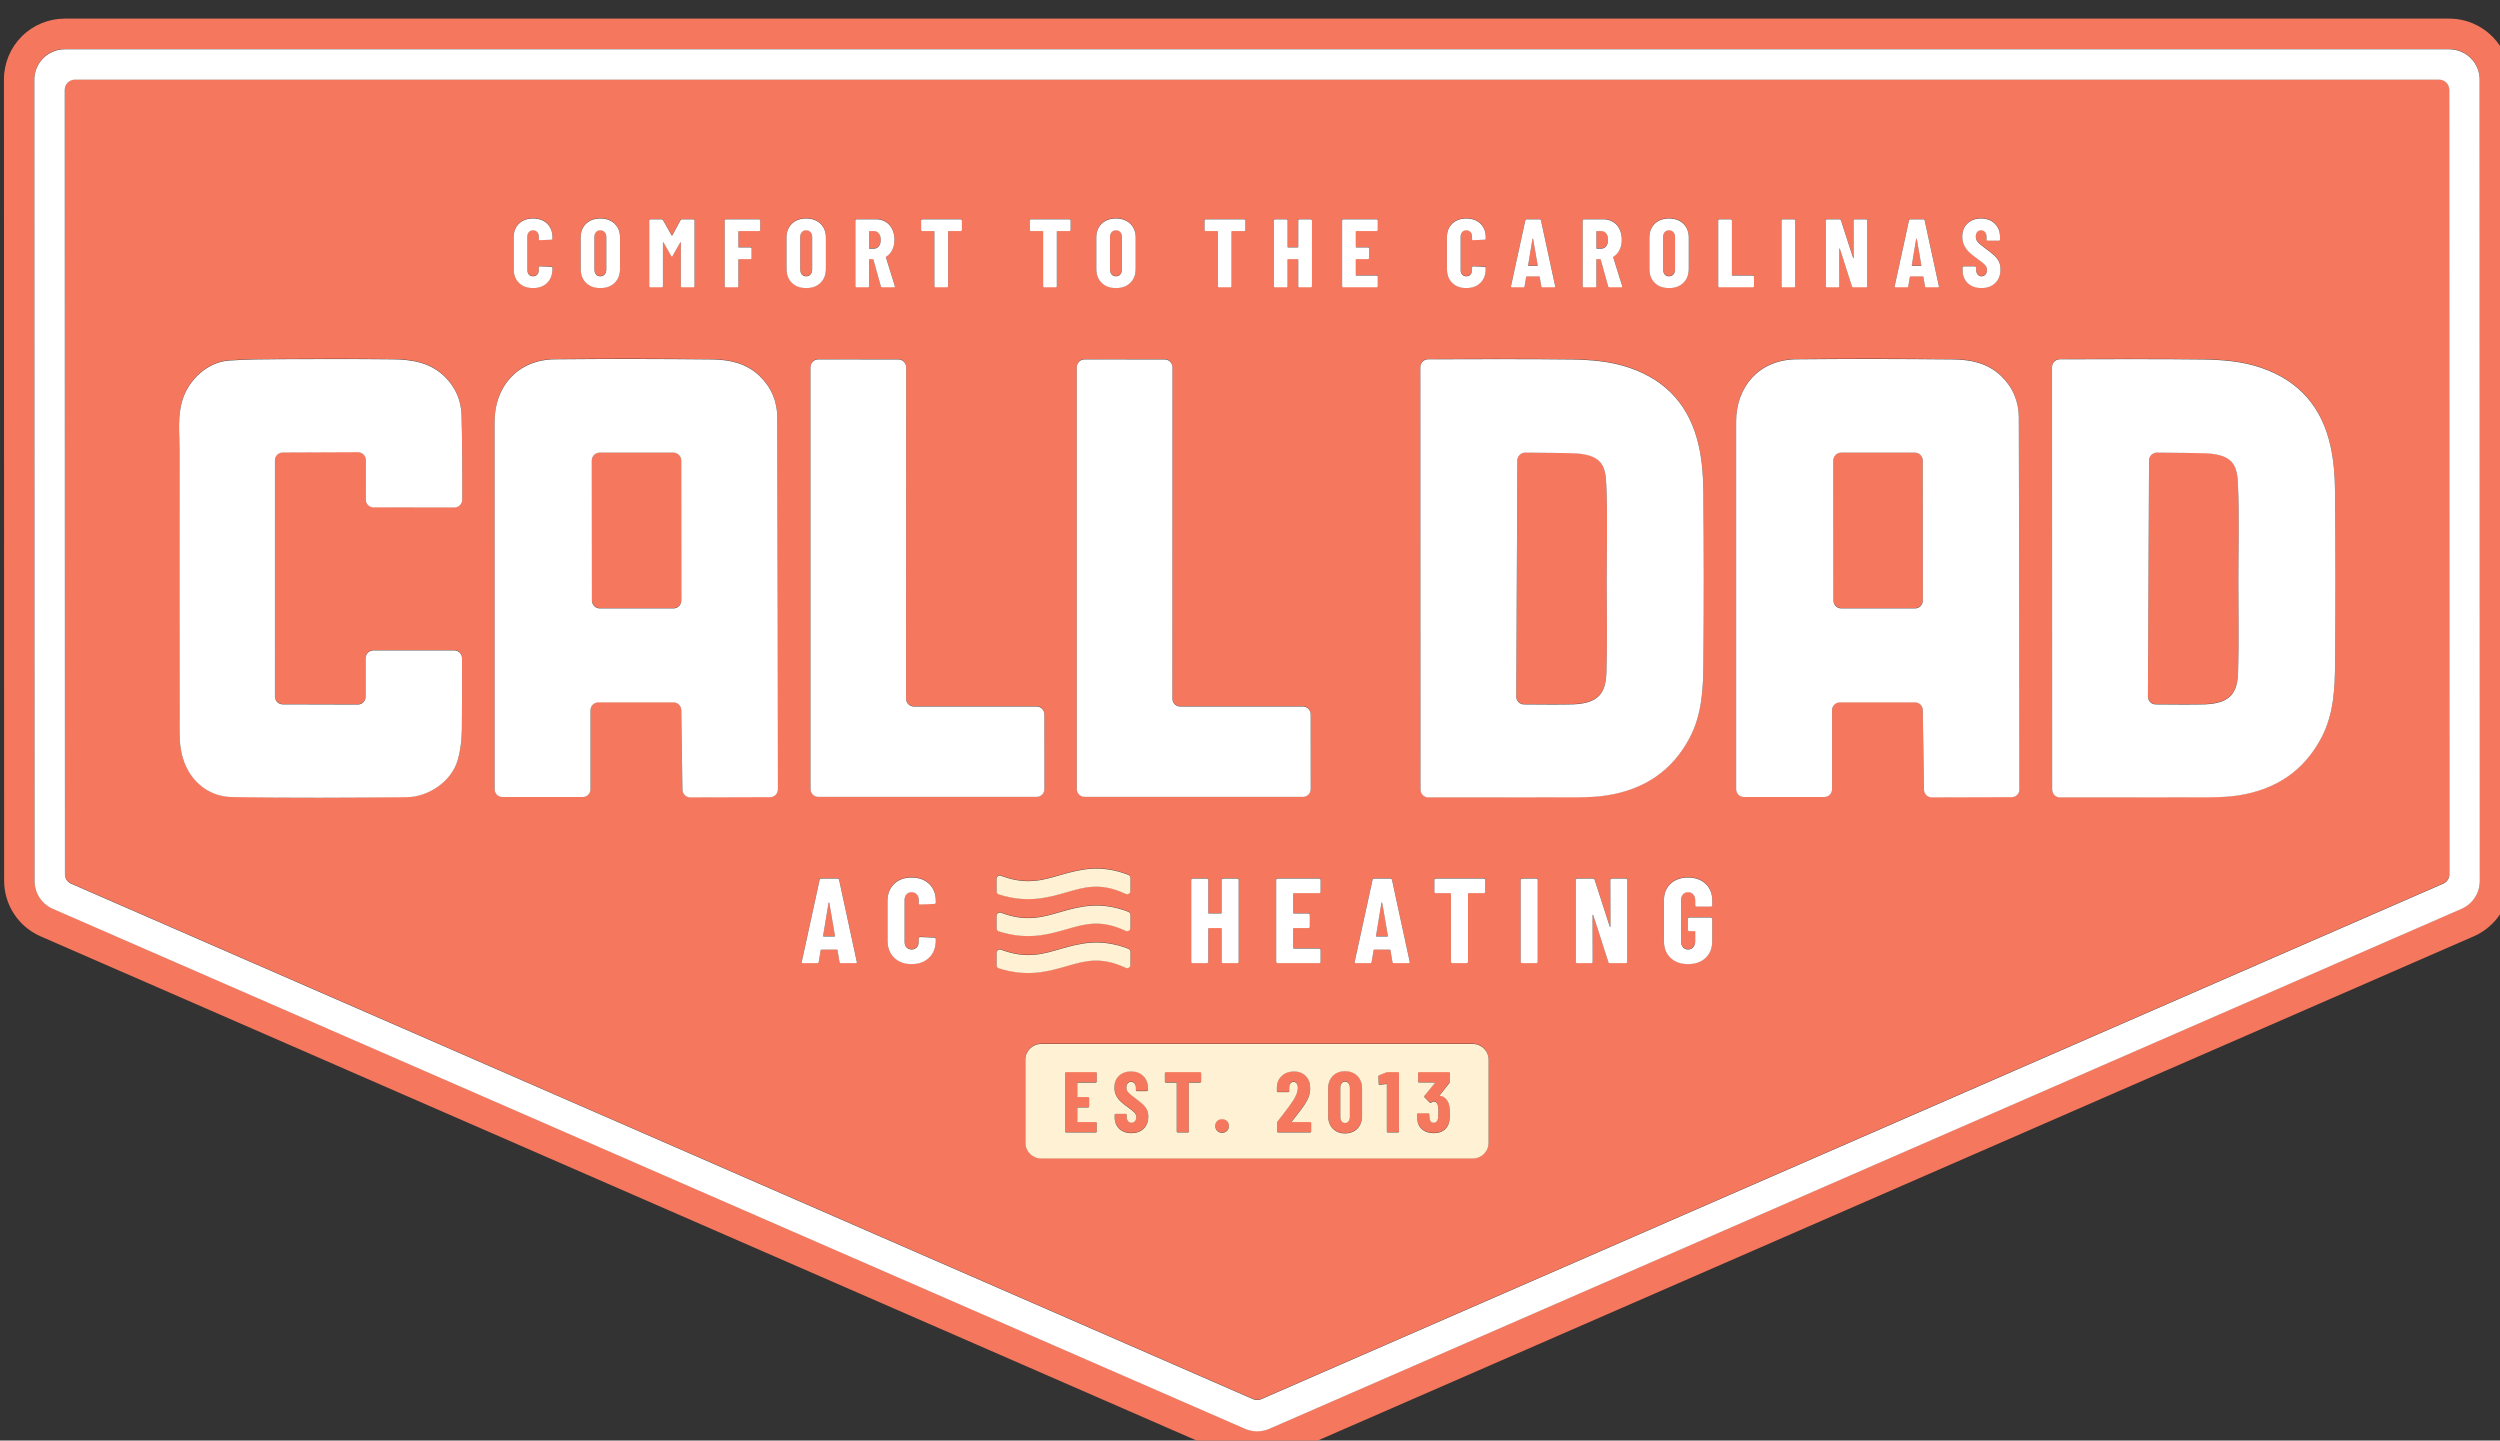 <?xml version="1.0" encoding="UTF-8" standalone="no"?>
<!DOCTYPE svg PUBLIC "-//W3C//DTD SVG 1.1//EN" "http://www.w3.org/Graphics/SVG/1.1/DTD/svg11.dtd">
<svg width="100%" height="100%" viewBox="0 0 2001 1153" version="1.1" xmlns="http://www.w3.org/2000/svg" xmlns:xlink="http://www.w3.org/1999/xlink" xml:space="preserve" xmlns:serif="http://www.serif.com/" style="fill-rule:evenodd;clip-rule:evenodd;stroke-linejoin:round;stroke-miterlimit:2;">
    <rect x="0" y="0" width="2001" height="1153" fill="#333333" stroke="none"/>
    <g transform="matrix(1,0,0,1,-999,-1300)">
        <g transform="matrix(11.848,0,0,9.323,-444632,-255811)">
            <g id="Badge---Primary" serif:id="Badge - Primary" transform="matrix(0.208,0,0,0.264,37544.3,26504.8)">
                <g transform="matrix(0.407,0,0,0.407,-78.572,3542.64)">
                    <path d="M2999.79,1348.51L2999.93,1988.79C2999.93,2008.08 2988.5,2025.54 2970.82,2033.26L2019.41,2448.74C2007.03,2454.15 1992.96,2454.15 1980.58,2448.74L1029.17,2033.26C1011.49,2025.55 1000.07,2008.09 1000.06,1988.81L999.926,1348.53C999.923,1335.66 1005.03,1323.32 1014.13,1314.21C1023.23,1305.11 1035.58,1300 1048.45,1300L2951.27,1300C2978.06,1300 2999.78,1321.72 2999.79,1348.51ZM2975.53,1348.52C2975.52,1335.12 2964.66,1324.26 2951.27,1324.26L1048.45,1324.26C1042.01,1324.26 1035.84,1326.82 1031.29,1331.37C1026.74,1335.92 1024.18,1342.09 1024.19,1348.53L1024.32,1988.8C1024.33,1998.45 1030.04,2007.17 1038.88,2011.03L1990.29,2426.51C1996.48,2429.21 2003.51,2429.21 2009.7,2426.51L2961.11,2011.03C2969.95,2007.17 2975.67,1998.44 2975.66,1988.79L2975.53,1348.52ZM2951.27,1356.59L2951.4,1983.51C2951.4,1986.72 2949.5,1989.63 2946.56,1990.91L2003.23,2402.86C2001.16,2403.76 1998.82,2403.76 1996.77,2402.86L1053.42,1990.91C1050.49,1989.63 1048.59,1986.73 1048.58,1983.52L1048.45,1356.59C1048.45,1354.45 1049.3,1352.4 1050.81,1350.89C1052.33,1349.37 1054.38,1348.52 1056.52,1348.52L2943.2,1348.52C2947.65,1348.52 2951.27,1352.13 2951.27,1356.59ZM1474.27,1846.07C1489.79,1846.07 1520.94,1846.07 1534.15,1846.07C1537.56,1846.07 1540.34,1848.81 1540.39,1852.23C1540.62,1866.43 1541.15,1901.38 1541.36,1915.77C1541.37,1919.22 1544.16,1922 1547.61,1922C1566.62,1921.98 1598.06,1921.87 1611.34,1921.83C1614.78,1921.81 1617.57,1919.02 1617.56,1915.57C1617.53,1879.59 1617.35,1697.25 1617.02,1618.29C1616.96,1605.64 1612.31,1594.24 1602.69,1585.09C1591.95,1574.87 1578.51,1572.21 1564.63,1572.07C1522.95,1571.66 1481.26,1571.54 1439.58,1571.97C1409.65,1572.27 1391.44,1593.98 1391.45,1621.79C1391.48,1709.36 1391.46,1880.61 1391.46,1915.46C1391.46,1917.12 1392.12,1918.7 1393.29,1919.88C1394.46,1921.05 1396.05,1921.7 1397.7,1921.7L1461.77,1921.7C1463.43,1921.7 1465.02,1921.05 1466.19,1919.88C1467.36,1918.7 1468.02,1917.12 1468.02,1915.46L1468.02,1852.32C1468.02,1848.87 1470.82,1846.07 1474.27,1846.07ZM1534.21,1771L1475.38,1771C1471.93,1771 1469.13,1768.21 1469.13,1764.76L1469.04,1652.78C1469.03,1651.12 1469.69,1649.53 1470.86,1648.36C1472.04,1647.18 1473.62,1646.53 1475.28,1646.53C1488.8,1646.53 1520.62,1646.53 1534.12,1646.53C1537.57,1646.53 1540.37,1649.32 1540.37,1652.77C1540.39,1671.92 1540.45,1730.62 1540.46,1764.76C1540.46,1766.41 1539.8,1768 1538.63,1769.17C1537.46,1770.35 1535.87,1771 1534.21,1771ZM2368.85,1514.42L2395.54,1514.42C2395.8,1514.42 2396.02,1514.33 2396.2,1514.15C2396.38,1513.96 2396.47,1513.75 2396.47,1513.49L2396.47,1505.96C2396.47,1505.7 2396.38,1505.48 2396.2,1505.3C2396.02,1505.12 2395.8,1505.03 2395.54,1505.03L2379.24,1505.03C2378.99,1505.03 2378.86,1504.9 2378.86,1504.64L2378.86,1461.03C2378.86,1460.77 2378.76,1460.55 2378.58,1460.37C2378.4,1460.19 2378.18,1460.1 2377.93,1460.1L2368.85,1460.1C2368.59,1460.1 2368.37,1460.19 2368.19,1460.37C2368.01,1460.55 2367.91,1460.77 2367.91,1461.03L2367.91,1513.49C2367.91,1513.75 2368.01,1513.96 2368.19,1514.15C2368.37,1514.33 2368.59,1514.42 2368.85,1514.42ZM1719.82,1843.14L1719.89,1578.34C1719.89,1574.89 1717.1,1572.09 1713.65,1572.09L1649.8,1572.03C1648.14,1572.03 1646.55,1572.69 1645.38,1573.86C1644.21,1575.03 1643.55,1576.62 1643.55,1578.28C1643.55,1621.2 1643.55,1871.87 1643.55,1915.33C1643.54,1916.99 1644.2,1918.58 1645.37,1919.75C1646.55,1920.92 1648.13,1921.58 1649.79,1921.58L1824,1921.58C1825.66,1921.58 1827.25,1920.92 1828.42,1919.75C1829.59,1918.57 1830.25,1916.98 1830.25,1915.33L1830.19,1855.63C1830.18,1852.19 1827.39,1849.39 1823.94,1849.39L1726.07,1849.39C1724.41,1849.39 1722.82,1848.73 1721.65,1847.56C1720.48,1846.39 1719.82,1844.8 1719.82,1843.14ZM2328.65,1515.04C2333.41,1515.04 2337.23,1513.64 2340.1,1510.85C2342.97,1508.06 2344.4,1504.33 2344.4,1499.67L2344.4,1474.84C2344.4,1470.19 2342.97,1466.46 2340.1,1463.67C2337.23,1460.88 2333.41,1459.48 2328.65,1459.48C2323.89,1459.48 2320.09,1460.88 2317.25,1463.67C2314.4,1466.46 2312.98,1470.19 2312.98,1474.84L2312.98,1499.67C2312.98,1504.33 2314.4,1508.06 2317.25,1510.85C2320.09,1513.64 2323.89,1515.04 2328.65,1515.04ZM2328.65,1505.65C2327.2,1505.65 2326.05,1505.14 2325.2,1504.14C2324.35,1503.13 2323.92,1501.8 2323.92,1500.14L2323.92,1474.38C2323.92,1472.72 2324.35,1471.39 2325.2,1470.38C2326.05,1469.37 2327.2,1468.87 2328.65,1468.87C2330.1,1468.87 2331.26,1469.37 2332.14,1470.38C2333.02,1471.39 2333.46,1472.72 2333.46,1474.38L2333.46,1500.14C2333.46,1501.8 2333.02,1503.13 2332.14,1504.14C2331.26,1505.14 2330.1,1505.65 2328.65,1505.65ZM1932.32,1843.14L1932.39,1578.34C1932.4,1574.89 1929.6,1572.09 1926.15,1572.09L1862.3,1572.03C1860.64,1572.03 1859.05,1572.69 1857.88,1573.86C1856.71,1575.03 1856.05,1576.62 1856.05,1578.28C1856.05,1621.2 1856.05,1871.87 1856.05,1915.33C1856.05,1916.99 1856.7,1918.58 1857.88,1919.75C1859.05,1920.92 1860.64,1921.58 1862.29,1921.58L2036.5,1921.58C2038.16,1921.58 2039.75,1920.92 2040.92,1919.75C2042.09,1918.57 2042.75,1916.98 2042.75,1915.33L2042.69,1855.63C2042.69,1852.19 2039.89,1849.39 2036.44,1849.39L1938.57,1849.39C1936.91,1849.39 1935.32,1848.73 1934.15,1847.56C1932.98,1846.39 1932.32,1844.8 1932.32,1843.14ZM1422.12,1515.04C1426.78,1515.04 1430.53,1513.65 1433.37,1510.89C1436.22,1508.12 1437.64,1504.41 1437.64,1499.75L1437.64,1498.98C1437.64,1498.72 1437.55,1498.5 1437.37,1498.32C1437.19,1498.13 1436.97,1498.05 1436.71,1498.05L1427.63,1497.66C1427.37,1497.66 1427.15,1497.75 1426.97,1497.93C1426.79,1498.11 1426.7,1498.33 1426.7,1498.59L1426.7,1500.68C1426.7,1502.18 1426.29,1503.39 1425.46,1504.29C1424.63,1505.2 1423.52,1505.65 1422.12,1505.65C1420.78,1505.65 1419.69,1505.2 1418.86,1504.29C1418.04,1503.39 1417.62,1502.18 1417.62,1500.68L1417.62,1473.91C1417.62,1472.41 1418.04,1471.2 1418.86,1470.27C1419.69,1469.34 1420.78,1468.87 1422.12,1468.87C1423.52,1468.87 1424.63,1469.34 1425.46,1470.27C1426.29,1471.2 1426.7,1472.41 1426.7,1473.91L1426.7,1475.93C1426.7,1476.5 1427.01,1476.78 1427.63,1476.78L1436.71,1476.4C1436.97,1476.4 1437.19,1476.31 1437.37,1476.12C1437.55,1475.94 1437.64,1475.72 1437.64,1475.46L1437.64,1474.61C1437.64,1470.01 1436.23,1466.34 1433.41,1463.59C1430.59,1460.85 1426.83,1459.48 1422.12,1459.48C1417.47,1459.48 1413.73,1460.85 1410.91,1463.59C1408.09,1466.34 1406.68,1470.01 1406.68,1474.61L1406.68,1499.75C1406.68,1504.41 1408.09,1508.12 1410.91,1510.89C1413.73,1513.65 1417.47,1515.04 1422.12,1515.04ZM1288.65,1652.44C1288.64,1660.84 1288.63,1675.65 1288.62,1684.03C1288.62,1687.38 1291.25,1690.13 1294.6,1690.28C1308.88,1690.3 1344.84,1690.34 1359.38,1690.35C1361.04,1690.36 1362.64,1689.7 1363.81,1688.53C1364.99,1687.36 1365.65,1685.77 1365.65,1684.11C1365.68,1669.48 1365.67,1632.96 1365.05,1616.1C1364.64,1604.91 1360.38,1594.61 1352.04,1586.21C1340.29,1574.37 1325.33,1572.14 1309.83,1571.98C1280.17,1571.66 1250.5,1571.73 1220.84,1571.86C1207.07,1571.92 1193.27,1572.02 1179.54,1572.98C1162.55,1574.15 1147.59,1588.04 1142.48,1604.2C1138.31,1617.36 1140.03,1630.51 1140.02,1643.7C1139.94,1715.27 1139.95,1786.84 1140.06,1858.41C1140.07,1867.61 1139.65,1877.05 1141.5,1885.97C1146.05,1907.93 1162.62,1921.37 1181.63,1921.73C1228.16,1922.58 1274.72,1922.25 1321.26,1921.84C1338.55,1921.69 1357,1909.45 1362,1892.22C1364.31,1884.25 1365.22,1875.66 1365.34,1867.33C1365.57,1851.54 1365.5,1823.27 1365.45,1810.78C1365.43,1807.33 1362.64,1804.55 1359.2,1804.55C1346.12,1804.55 1315.29,1804.55 1294.8,1804.55C1291.35,1804.55 1288.55,1807.35 1288.55,1810.8C1288.55,1819.63 1288.54,1833.55 1288.53,1841.57C1288.53,1843.23 1287.87,1844.82 1286.69,1845.99C1285.52,1847.16 1283.93,1847.82 1282.27,1847.82L1222.4,1847.67C1218.96,1847.66 1216.17,1844.86 1216.17,1841.42L1216.17,1652.7C1216.17,1649.26 1218.95,1646.46 1222.39,1646.45L1282.37,1646.19C1284.04,1646.18 1285.63,1646.83 1286.81,1648.01C1287.99,1649.18 1288.65,1650.78 1288.65,1652.44ZM1971.6,1987.99L1971.6,2014.26C1971.6,2014.59 1971.44,2014.75 1971.12,2014.75L1961.46,2014.75C1961.14,2014.75 1960.98,2014.59 1960.98,2014.26L1960.98,1987.99C1960.98,1987.67 1960.87,1987.4 1960.64,1987.17C1960.42,1986.95 1960.14,1986.83 1959.82,1986.83L1948.52,1986.83C1948.2,1986.83 1947.92,1986.95 1947.7,1987.17C1947.47,1987.4 1947.36,1987.67 1947.36,1987.99L1947.36,2053.28C1947.36,2053.6 1947.47,2053.88 1947.7,2054.1C1947.92,2054.33 1948.2,2054.44 1948.52,2054.44L1959.82,2054.44C1960.14,2054.44 1960.42,2054.33 1960.64,2054.1C1960.87,2053.88 1960.98,2053.6 1960.98,2053.28L1960.98,2026.91C1960.98,2026.59 1961.14,2026.43 1961.46,2026.43L1971.12,2026.43C1971.44,2026.43 1971.6,2026.59 1971.6,2026.91L1971.6,2053.28C1971.6,2053.6 1971.72,2053.88 1971.94,2054.1C1972.17,2054.33 1972.44,2054.44 1972.76,2054.44L1984.06,2054.44C1984.38,2054.44 1984.66,2054.33 1984.88,2054.1C1985.11,2053.88 1985.22,2053.6 1985.22,2053.28L1985.22,1987.99C1985.22,1987.67 1985.11,1987.4 1984.88,1987.17C1984.66,1986.95 1984.38,1986.83 1984.06,1986.83L1972.76,1986.83C1972.44,1986.83 1972.17,1986.95 1971.94,1987.17C1971.72,1987.4 1971.6,1987.67 1971.6,1987.99ZM2634.3,1578.2C2634.31,1621.06 2634.38,1872.22 2634.39,1915.76C2634.39,1919.21 2637.18,1922.01 2640.64,1922.01C2661.26,1922.02 2726.75,1922.06 2759.98,1921.93C2767.8,1921.9 2775.72,1921.57 2783.43,1920.34C2812.89,1915.65 2835.3,1900.86 2849.28,1874.27C2859.39,1855.02 2860.01,1834.09 2860.19,1813.27C2860.59,1768 2860.55,1722.73 2860.13,1677.47C2860.02,1665.32 2859.09,1652.92 2856.46,1641.09C2849.66,1610.53 2831.77,1589.19 2801.08,1578.71C2785.79,1573.49 2770.09,1572.34 2754.38,1572.1C2724.9,1571.65 2660.73,1571.87 2640.52,1571.95C2637.08,1571.96 2634.3,1574.76 2634.3,1578.2ZM2782.99,1749.29C2782.98,1773.53 2783.55,1797.8 2782.78,1822.02C2782.29,1837.73 2777.39,1846.88 2756.12,1847.68C2748.32,1847.97 2727.5,1847.82 2717.01,1847.71C2713.57,1847.68 2710.79,1844.88 2710.81,1841.43C2710.95,1811.55 2711.57,1682.74 2711.72,1652.74C2711.72,1651.08 2712.4,1649.48 2713.58,1648.32C2714.77,1647.15 2716.37,1646.5 2718.03,1646.52C2729.71,1646.61 2753.99,1646.84 2758.64,1647.16C2779.55,1648.61 2782.03,1657.62 2782.67,1672.05C2783.8,1697.75 2782.99,1723.54 2782.99,1749.29ZM1887.3,1515.04C1892.06,1515.04 1895.87,1513.64 1898.74,1510.85C1901.61,1508.06 1903.05,1504.33 1903.05,1499.67L1903.05,1474.84C1903.05,1470.19 1901.61,1466.46 1898.74,1463.67C1895.87,1460.88 1892.06,1459.48 1887.3,1459.48C1882.54,1459.48 1878.74,1460.88 1875.89,1463.67C1873.05,1466.46 1871.62,1470.19 1871.62,1474.84L1871.62,1499.67C1871.62,1504.33 1873.05,1508.06 1875.89,1510.85C1878.74,1513.64 1882.54,1515.04 1887.3,1515.04ZM1887.3,1505.65C1885.85,1505.65 1884.7,1505.14 1883.85,1504.14C1882.99,1503.13 1882.57,1501.8 1882.57,1500.14L1882.57,1474.38C1882.57,1472.72 1882.99,1471.39 1883.85,1470.38C1884.7,1469.37 1885.85,1468.87 1887.3,1468.87C1888.75,1468.87 1889.91,1469.37 1890.79,1470.38C1891.67,1471.39 1892.11,1472.72 1892.11,1474.38L1892.11,1500.14C1892.11,1501.8 1891.67,1503.13 1890.79,1504.14C1889.91,1505.14 1888.75,1505.65 1887.3,1505.65ZM1763.46,1460.1L1732.73,1460.1C1732.47,1460.1 1732.25,1460.19 1732.07,1460.37C1731.89,1460.55 1731.8,1460.77 1731.8,1461.03L1731.8,1468.56C1731.8,1468.82 1731.89,1469.04 1732.07,1469.22C1732.25,1469.4 1732.47,1469.49 1732.73,1469.49L1742.04,1469.49C1742.3,1469.49 1742.43,1469.62 1742.43,1469.88L1742.43,1513.49C1742.43,1513.75 1742.52,1513.96 1742.7,1514.15C1742.88,1514.33 1743.1,1514.42 1743.36,1514.42L1752.44,1514.42C1752.7,1514.42 1752.92,1514.33 1753.1,1514.15C1753.28,1513.96 1753.37,1513.75 1753.37,1513.49L1753.37,1469.88C1753.37,1469.62 1753.5,1469.49 1753.76,1469.49L1763.46,1469.49C1763.72,1469.49 1763.94,1469.4 1764.12,1469.22C1764.3,1469.04 1764.39,1468.82 1764.39,1468.56L1764.39,1461.03C1764.39,1460.77 1764.3,1460.55 1764.12,1460.37C1763.94,1460.19 1763.72,1460.1 1763.46,1460.1ZM2227.7,1514.42L2237.01,1514.42C2237.58,1514.42 2237.87,1514.18 2237.87,1513.72L2237.79,1513.41L2226.46,1460.95C2226.36,1460.39 2226.02,1460.1 2225.45,1460.1L2214.98,1460.1C2214.41,1460.1 2214.07,1460.39 2213.97,1460.95L2202.56,1513.41C2202.41,1514.08 2202.67,1514.42 2203.34,1514.42L2212.42,1514.42C2213.04,1514.42 2213.37,1514.13 2213.43,1513.56L2214.67,1506.12C2214.67,1505.86 2214.82,1505.73 2215.13,1505.73L2224.99,1505.73C2225.3,1505.73 2225.45,1505.86 2225.45,1506.12L2226.69,1513.56C2226.75,1514.13 2227.08,1514.42 2227.7,1514.42ZM2216.22,1496.88L2219.71,1475.7C2219.76,1475.54 2219.84,1475.46 2219.94,1475.46C2220.05,1475.46 2220.12,1475.54 2220.18,1475.7L2223.82,1496.88C2223.88,1497.14 2223.77,1497.27 2223.51,1497.27L2216.53,1497.27C2216.32,1497.27 2216.22,1497.14 2216.22,1496.88ZM2281.16,1514.42L2290.48,1514.42C2291.05,1514.42 2291.33,1514.16 2291.33,1513.64L2291.25,1513.33L2284.11,1490.44C2284.06,1490.34 2284.06,1490.25 2284.11,1490.17C2284.16,1490.09 2284.24,1490.03 2284.35,1489.98C2286.42,1488.68 2288.03,1486.87 2289.2,1484.54C2290.36,1482.22 2290.94,1479.53 2290.94,1476.47C2290.94,1473.27 2290.33,1470.42 2289.12,1467.94C2287.9,1465.45 2286.18,1463.53 2283.96,1462.16C2281.73,1460.79 2279.2,1460.1 2276.35,1460.1L2260.68,1460.1C2260.42,1460.1 2260.2,1460.19 2260.02,1460.37C2259.84,1460.55 2259.75,1460.77 2259.75,1461.03L2259.75,1513.49C2259.75,1513.75 2259.84,1513.96 2260.02,1514.15C2260.2,1514.33 2260.42,1514.42 2260.68,1514.42L2269.76,1514.42C2270.02,1514.42 2270.24,1514.33 2270.42,1514.15C2270.6,1513.96 2270.69,1513.75 2270.69,1513.49L2270.69,1492.3C2270.69,1492.04 2270.82,1491.91 2271.08,1491.91L2273.72,1491.91C2273.87,1491.91 2274,1492.02 2274.1,1492.23L2280.08,1513.64C2280.23,1514.16 2280.6,1514.42 2281.16,1514.42ZM2271.08,1469.49L2274.57,1469.49C2276.17,1469.49 2277.48,1470.12 2278.49,1471.39C2279.5,1472.66 2280,1474.38 2280,1476.55C2280,1478.67 2279.5,1480.37 2278.49,1481.63C2277.48,1482.9 2276.17,1483.54 2274.57,1483.54L2271.08,1483.54C2270.82,1483.54 2270.69,1483.41 2270.69,1483.15L2270.69,1469.88C2270.69,1469.62 2270.82,1469.49 2271.08,1469.49ZM2419.36,1514.42L2428.44,1514.42C2428.7,1514.42 2428.92,1514.33 2429.1,1514.15C2429.28,1513.96 2429.37,1513.75 2429.37,1513.49L2429.37,1461.03C2429.37,1460.77 2429.28,1460.55 2429.1,1460.37C2428.92,1460.19 2428.7,1460.1 2428.44,1460.1L2419.36,1460.1C2419.1,1460.1 2418.88,1460.19 2418.7,1460.37C2418.52,1460.55 2418.43,1460.77 2418.43,1461.03L2418.43,1513.49C2418.43,1513.75 2418.52,1513.96 2418.7,1514.15C2418.88,1514.33 2419.1,1514.42 2419.36,1514.42ZM2109.14,2054.44L2120.73,2054.44C2121.43,2054.44 2121.79,2054.15 2121.79,2053.57L2121.69,2053.18L2107.59,1987.9C2107.46,1987.19 2107.04,1986.83 2106.34,1986.83L2093.3,1986.83C2092.59,1986.83 2092.17,1987.19 2092.04,1987.9L2077.84,2053.18C2077.65,2054.02 2077.97,2054.44 2078.81,2054.44L2090.11,2054.44C2090.88,2054.44 2091.3,2054.09 2091.37,2053.38L2092.91,2044.11C2092.91,2043.79 2093.1,2043.62 2093.49,2043.62L2105.76,2043.62C2106.14,2043.62 2106.34,2043.79 2106.34,2044.11L2107.88,2053.38C2107.95,2054.09 2108.36,2054.44 2109.14,2054.44ZM2094.84,2032.61L2099.19,2006.25C2099.25,2006.05 2099.35,2005.96 2099.48,2005.96C2099.61,2005.96 2099.7,2006.05 2099.77,2006.25L2104.31,2032.61C2104.37,2032.93 2104.24,2033.1 2103.92,2033.1L2095.23,2033.1C2094.97,2033.1 2094.84,2032.93 2094.84,2032.61ZM2032.79,1461.03L2032.79,1482.14C2032.79,1482.4 2032.66,1482.53 2032.4,1482.53L2024.64,1482.53C2024.38,1482.53 2024.25,1482.4 2024.25,1482.14L2024.25,1461.03C2024.25,1460.77 2024.16,1460.55 2023.98,1460.37C2023.8,1460.19 2023.58,1460.1 2023.32,1460.1L2014.24,1460.1C2013.98,1460.1 2013.76,1460.19 2013.58,1460.37C2013.4,1460.55 2013.31,1460.77 2013.31,1461.03L2013.31,1513.49C2013.31,1513.75 2013.4,1513.96 2013.58,1514.15C2013.76,1514.33 2013.98,1514.42 2014.24,1514.42L2023.32,1514.42C2023.58,1514.42 2023.8,1514.33 2023.98,1514.15C2024.16,1513.96 2024.25,1513.75 2024.25,1513.49L2024.25,1492.3C2024.25,1492.04 2024.38,1491.91 2024.64,1491.91L2032.4,1491.91C2032.66,1491.91 2032.79,1492.04 2032.79,1492.3L2032.79,1513.49C2032.79,1513.75 2032.88,1513.96 2033.06,1514.15C2033.24,1514.33 2033.46,1514.42 2033.72,1514.42L2042.8,1514.42C2043.06,1514.42 2043.28,1514.33 2043.46,1514.15C2043.64,1513.96 2043.73,1513.75 2043.73,1513.49L2043.73,1461.03C2043.73,1460.77 2043.64,1460.55 2043.46,1460.37C2043.28,1460.19 2043.06,1460.1 2042.8,1460.1L2033.72,1460.1C2033.46,1460.1 2033.24,1460.19 2033.06,1460.37C2032.88,1460.55 2032.79,1460.77 2032.79,1461.03ZM2096.26,1468.56L2096.26,1461.03C2096.26,1460.77 2096.17,1460.55 2095.99,1460.37C2095.81,1460.19 2095.59,1460.1 2095.33,1460.1L2068.71,1460.1C2068.45,1460.1 2068.23,1460.19 2068.05,1460.37C2067.87,1460.55 2067.78,1460.77 2067.78,1461.03L2067.78,1513.49C2067.78,1513.75 2067.87,1513.96 2068.05,1514.15C2068.23,1514.33 2068.45,1514.42 2068.71,1514.42L2095.33,1514.42C2095.59,1514.42 2095.81,1514.33 2095.99,1514.15C2096.17,1513.96 2096.26,1513.75 2096.26,1513.49L2096.26,1505.96C2096.26,1505.7 2096.17,1505.48 2095.99,1505.3C2095.81,1505.12 2095.59,1505.03 2095.33,1505.03L2079.11,1505.03C2078.85,1505.03 2078.72,1504.9 2078.72,1504.64L2078.72,1492.3C2078.72,1492.04 2078.85,1491.91 2079.11,1491.91L2088.42,1491.91C2088.68,1491.91 2088.9,1491.82 2089.08,1491.64C2089.26,1491.46 2089.35,1491.24 2089.35,1490.98L2089.35,1483.46C2089.35,1483.2 2089.26,1482.98 2089.08,1482.8C2088.9,1482.62 2088.68,1482.53 2088.42,1482.53L2079.11,1482.53C2078.85,1482.53 2078.72,1482.4 2078.72,1482.14L2078.72,1469.88C2078.72,1469.62 2078.85,1469.49 2079.11,1469.49L2095.33,1469.49C2095.59,1469.49 2095.81,1469.4 2095.99,1469.22C2096.17,1469.04 2096.26,1468.82 2096.26,1468.56ZM2166.87,1515.04C2171.53,1515.04 2175.28,1513.65 2178.12,1510.89C2180.97,1508.12 2182.39,1504.41 2182.39,1499.75L2182.39,1498.98C2182.39,1498.72 2182.3,1498.5 2182.12,1498.32C2181.93,1498.13 2181.72,1498.05 2181.46,1498.05L2172.38,1497.66C2172.12,1497.66 2171.9,1497.75 2171.72,1497.93C2171.54,1498.11 2171.45,1498.33 2171.45,1498.59L2171.45,1500.68C2171.45,1502.18 2171.03,1503.39 2170.21,1504.29C2169.38,1505.2 2168.27,1505.65 2166.87,1505.65C2165.52,1505.65 2164.44,1505.2 2163.61,1504.29C2162.78,1503.39 2162.37,1502.18 2162.37,1500.68L2162.37,1473.91C2162.37,1472.41 2162.78,1471.2 2163.61,1470.27C2164.44,1469.34 2165.52,1468.87 2166.87,1468.87C2168.27,1468.87 2169.38,1469.34 2170.21,1470.27C2171.03,1471.2 2171.45,1472.41 2171.45,1473.91L2171.45,1475.93C2171.45,1476.5 2171.76,1476.78 2172.38,1476.78L2181.46,1476.4C2181.72,1476.4 2181.93,1476.31 2182.12,1476.12C2182.3,1475.94 2182.39,1475.72 2182.39,1475.46L2182.39,1474.61C2182.39,1470.01 2180.98,1466.34 2178.16,1463.59C2175.34,1460.85 2171.58,1459.48 2166.87,1459.48C2162.21,1459.48 2158.48,1460.85 2155.66,1463.59C2152.84,1466.34 2151.43,1470.01 2151.43,1474.61L2151.43,1499.75C2151.43,1504.41 2152.84,1508.12 2155.66,1510.89C2158.48,1513.65 2162.21,1515.04 2166.87,1515.04ZM2180.8,1986.83L2142.55,1986.83C2142.23,1986.83 2141.96,1986.95 2141.73,1987.17C2141.51,1987.4 2141.39,1987.67 2141.39,1987.99L2141.39,1997.36C2141.39,1997.68 2141.51,1997.96 2141.73,1998.18C2141.96,1998.41 2142.23,1998.52 2142.55,1998.52L2154.14,1998.52C2154.47,1998.52 2154.63,1998.68 2154.63,1999L2154.63,2053.28C2154.63,2053.6 2154.74,2053.88 2154.97,2054.1C2155.19,2054.33 2155.46,2054.44 2155.79,2054.44L2167.09,2054.44C2167.41,2054.44 2167.68,2054.33 2167.91,2054.1C2168.13,2053.88 2168.24,2053.6 2168.24,2053.28L2168.24,1999C2168.24,1998.68 2168.41,1998.52 2168.73,1998.52L2180.8,1998.52C2181.12,1998.52 2181.4,1998.41 2181.62,1998.18C2181.85,1997.96 2181.96,1997.68 2181.96,1997.36L2181.96,1987.99C2181.96,1987.67 2181.85,1987.4 2181.62,1987.17C2181.4,1986.95 2181.12,1986.83 2180.8,1986.83ZM2211.42,2054.44L2222.72,2054.44C2223.04,2054.44 2223.31,2054.33 2223.54,2054.1C2223.76,2053.88 2223.88,2053.6 2223.88,2053.28L2223.88,1987.99C2223.88,1987.67 2223.76,1987.4 2223.54,1987.17C2223.31,1986.95 2223.04,1986.83 2222.72,1986.83L2211.42,1986.83C2211.1,1986.83 2210.82,1986.95 2210.6,1987.17C2210.37,1987.4 2210.26,1987.67 2210.26,1987.99L2210.26,2053.28C2210.26,2053.6 2210.37,2053.88 2210.6,2054.1C2210.82,2054.33 2211.1,2054.44 2211.42,2054.44ZM2281.83,1987.99L2281.92,2025.08C2281.92,2025.27 2281.84,2025.39 2281.68,2025.42C2281.52,2025.45 2281.41,2025.37 2281.34,2025.18L2269.27,1987.8C2269.08,1987.15 2268.66,1986.83 2268.01,1986.83L2255.36,1986.83C2255.04,1986.83 2254.77,1986.95 2254.54,1987.17C2254.32,1987.4 2254.2,1987.67 2254.2,1987.99L2254.2,2053.28C2254.2,2053.6 2254.32,2053.88 2254.54,2054.1C2254.77,2054.33 2255.04,2054.44 2255.36,2054.44L2266.57,2054.44C2266.89,2054.44 2267.16,2054.33 2267.39,2054.1C2267.61,2053.88 2267.72,2053.6 2267.72,2053.28L2267.63,2016.19C2267.63,2016 2267.71,2015.89 2267.87,2015.86C2268.03,2015.82 2268.14,2015.9 2268.21,2016.1L2280.18,2053.47C2280.38,2054.12 2280.8,2054.44 2281.44,2054.44L2294.19,2054.44C2294.51,2054.44 2294.78,2054.33 2295.01,2054.1C2295.24,2053.88 2295.35,2053.6 2295.35,2053.28L2295.35,1987.99C2295.35,1987.67 2295.24,1987.4 2295.01,1987.17C2294.78,1986.95 2294.51,1986.83 2294.19,1986.83L2282.99,1986.83C2282.66,1986.83 2282.39,1986.95 2282.16,1987.17C2281.94,1987.4 2281.83,1987.67 2281.83,1987.99ZM2475.93,1461.03L2476,1490.83C2476,1490.98 2475.94,1491.07 2475.81,1491.1C2475.68,1491.13 2475.59,1491.06 2475.54,1490.91L2465.84,1460.88C2465.68,1460.36 2465.35,1460.1 2464.83,1460.1L2454.66,1460.1C2454.41,1460.1 2454.19,1460.19 2454.01,1460.37C2453.83,1460.55 2453.73,1460.77 2453.73,1461.03L2453.73,1513.49C2453.73,1513.75 2453.83,1513.96 2454.01,1514.15C2454.19,1514.33 2454.41,1514.42 2454.66,1514.42L2463.67,1514.42C2463.93,1514.42 2464.14,1514.33 2464.33,1514.15C2464.51,1513.96 2464.6,1513.75 2464.6,1513.49L2464.52,1483.69C2464.52,1483.54 2464.58,1483.44 2464.71,1483.42C2464.84,1483.39 2464.93,1483.46 2464.99,1483.61L2474.61,1513.64C2474.76,1514.16 2475.1,1514.42 2475.62,1514.42L2485.86,1514.42C2486.12,1514.42 2486.34,1514.33 2486.52,1514.15C2486.7,1513.96 2486.79,1513.75 2486.79,1513.49L2486.79,1461.03C2486.79,1460.77 2486.7,1460.55 2486.52,1460.37C2486.34,1460.19 2486.12,1460.1 2485.86,1460.1L2476.86,1460.1C2476.6,1460.1 2476.38,1460.19 2476.2,1460.37C2476.02,1460.55 2475.93,1460.77 2475.93,1461.03ZM2533.89,1514.42L2543.2,1514.42C2543.77,1514.42 2544.05,1514.18 2544.05,1513.72L2543.98,1513.41L2532.65,1460.95C2532.54,1460.39 2532.21,1460.1 2531.64,1460.1L2521.16,1460.1C2520.59,1460.1 2520.26,1460.39 2520.15,1460.95L2508.75,1513.41C2508.59,1514.08 2508.85,1514.42 2509.52,1514.42L2518.6,1514.42C2519.22,1514.42 2519.56,1514.13 2519.61,1513.56L2520.85,1506.12C2520.85,1505.86 2521.01,1505.73 2521.32,1505.73L2531.17,1505.73C2531.48,1505.73 2531.64,1505.86 2531.64,1506.12L2532.88,1513.56C2532.93,1514.13 2533.27,1514.42 2533.89,1514.42ZM2522.41,1496.88L2525.9,1475.7C2525.95,1475.54 2526.03,1475.46 2526.13,1475.46C2526.23,1475.46 2526.31,1475.54 2526.36,1475.7L2530.01,1496.88C2530.06,1497.14 2529.96,1497.27 2529.7,1497.27L2522.72,1497.27C2522.51,1497.27 2522.41,1497.14 2522.41,1496.88ZM1539.91,1460.72L1533.24,1473.06C1533.08,1473.27 1532.93,1473.27 1532.77,1473.06L1525.87,1460.72C1525.61,1460.31 1525.22,1460.1 1524.7,1460.1L1515.78,1460.1C1515.52,1460.1 1515.3,1460.19 1515.12,1460.37C1514.94,1460.55 1514.85,1460.77 1514.85,1461.03L1514.85,1513.49C1514.85,1513.75 1514.94,1513.96 1515.12,1514.15C1515.3,1514.33 1515.52,1514.42 1515.78,1514.42L1524.86,1514.42C1525.12,1514.42 1525.34,1514.33 1525.52,1514.15C1525.7,1513.96 1525.79,1513.75 1525.79,1513.49L1525.79,1478.65C1525.79,1478.44 1525.84,1478.34 1525.94,1478.34C1526.05,1478.34 1526.15,1478.41 1526.25,1478.57L1532.31,1489.28C1532.56,1489.69 1532.77,1489.9 1532.93,1489.9C1533.08,1489.9 1533.29,1489.69 1533.55,1489.28L1539.6,1478.57C1539.7,1478.41 1539.81,1478.34 1539.91,1478.34C1540.01,1478.34 1540.07,1478.44 1540.07,1478.65L1540.07,1513.49C1540.07,1513.75 1540.16,1513.96 1540.34,1514.15C1540.52,1514.33 1540.74,1514.42 1541,1514.42L1550.08,1514.42C1550.33,1514.42 1550.55,1514.33 1550.73,1514.15C1550.91,1513.96 1551.01,1513.75 1551.01,1513.49L1551.01,1461.03C1551.01,1460.77 1550.91,1460.55 1550.73,1460.37C1550.55,1460.19 1550.33,1460.1 1550.08,1460.1L1541.07,1460.1C1540.51,1460.1 1540.12,1460.31 1539.91,1460.72ZM1640.08,1515.04C1644.84,1515.04 1648.66,1513.64 1651.53,1510.85C1654.4,1508.06 1655.84,1504.33 1655.84,1499.67L1655.84,1474.84C1655.84,1470.19 1654.4,1466.46 1651.53,1463.67C1648.66,1460.88 1644.84,1459.48 1640.08,1459.48C1635.33,1459.48 1631.52,1460.88 1628.68,1463.67C1625.83,1466.46 1624.41,1470.19 1624.41,1474.84L1624.41,1499.67C1624.41,1504.33 1625.83,1508.06 1628.68,1510.85C1631.52,1513.64 1635.33,1515.04 1640.08,1515.04ZM1640.08,1505.65C1638.63,1505.65 1637.48,1505.14 1636.63,1504.14C1635.78,1503.13 1635.35,1501.8 1635.35,1500.14L1635.35,1474.38C1635.35,1472.72 1635.78,1471.39 1636.63,1470.38C1637.48,1469.37 1638.63,1468.87 1640.08,1468.87C1641.53,1468.87 1642.7,1469.37 1643.58,1470.38C1644.45,1471.39 1644.89,1472.72 1644.89,1474.38L1644.89,1500.14C1644.89,1501.8 1644.45,1503.13 1643.58,1504.14C1642.7,1505.14 1641.53,1505.65 1640.08,1505.65ZM2465.02,1846.07C2480.54,1846.07 2511.69,1846.07 2524.9,1846.07C2528.31,1846.07 2531.1,1848.81 2531.15,1852.23C2531.37,1866.43 2531.91,1901.38 2532.11,1915.77C2532.12,1919.22 2534.91,1922 2538.36,1922C2557.38,1921.98 2588.81,1921.87 2602.09,1921.83C2605.53,1921.81 2608.32,1919.02 2608.31,1915.57C2608.28,1879.59 2608.11,1697.25 2607.77,1618.29C2607.72,1605.64 2603.07,1594.24 2593.44,1585.09C2582.7,1574.87 2569.26,1572.21 2555.38,1572.07C2513.7,1571.66 2472.01,1571.54 2430.34,1571.97C2400.4,1572.27 2382.19,1593.98 2382.2,1621.79C2382.23,1709.36 2382.21,1880.61 2382.21,1915.46C2382.21,1917.12 2382.87,1918.7 2384.04,1919.88C2385.21,1921.05 2386.8,1921.7 2388.46,1921.7L2452.52,1921.7C2454.18,1921.7 2455.77,1921.05 2456.94,1919.88C2458.11,1918.7 2458.77,1917.12 2458.77,1915.46L2458.77,1852.32C2458.77,1848.87 2461.57,1846.07 2465.02,1846.07ZM2524.96,1771L2466.13,1771C2462.68,1771 2459.88,1768.21 2459.88,1764.76L2459.79,1652.78C2459.79,1651.12 2460.44,1649.53 2461.62,1648.36C2462.79,1647.18 2464.38,1646.53 2466.03,1646.53C2479.55,1646.53 2511.37,1646.53 2524.88,1646.53C2528.32,1646.53 2531.12,1649.32 2531.12,1652.77C2531.14,1671.92 2531.2,1730.62 2531.21,1764.76C2531.21,1766.41 2530.55,1768 2529.38,1769.17C2528.21,1770.35 2526.62,1771 2524.96,1771ZM2130.22,1578.2C2130.23,1621.06 2130.3,1872.22 2130.31,1915.76C2130.31,1919.21 2133.11,1922.01 2136.55,1922.01C2157.18,1922.02 2222.67,1922.06 2255.9,1921.93C2263.72,1921.9 2271.64,1921.57 2279.35,1920.34C2308.82,1915.65 2331.22,1900.86 2345.2,1874.27C2355.31,1855.02 2355.93,1834.09 2356.11,1813.27C2356.51,1768 2356.47,1722.73 2356.05,1677.47C2355.94,1665.32 2355.01,1652.92 2352.38,1641.09C2345.58,1610.53 2327.69,1589.19 2297,1578.71C2281.71,1573.49 2266.01,1572.34 2250.3,1572.1C2220.82,1571.65 2156.65,1571.87 2136.44,1571.95C2133,1571.96 2130.22,1574.76 2130.22,1578.2ZM2278.91,1749.29C2278.9,1773.53 2279.47,1797.8 2278.71,1822.02C2278.21,1837.73 2273.31,1846.88 2252.05,1847.68C2244.24,1847.97 2223.42,1847.82 2212.93,1847.71C2209.49,1847.68 2206.72,1844.88 2206.73,1841.43C2206.87,1811.55 2207.49,1682.74 2207.64,1652.74C2207.64,1651.08 2208.32,1649.48 2209.5,1648.32C2210.69,1647.15 2212.29,1646.5 2213.96,1646.52C2225.63,1646.61 2249.91,1646.84 2254.56,1647.16C2275.47,1648.61 2277.95,1657.62 2278.59,1672.05C2279.72,1697.75 2278.91,1723.54 2278.91,1749.29ZM2050.61,1997.36L2050.61,1987.99C2050.61,1987.67 2050.49,1987.4 2050.27,1987.17C2050.04,1986.95 2049.77,1986.83 2049.45,1986.83L2016.32,1986.83C2016,1986.83 2015.73,1986.95 2015.5,1987.17C2015.28,1987.4 2015.16,1987.67 2015.16,1987.99L2015.16,2053.28C2015.16,2053.6 2015.28,2053.88 2015.5,2054.1C2015.73,2054.33 2016,2054.44 2016.32,2054.44L2049.45,2054.44C2049.77,2054.44 2050.04,2054.33 2050.27,2054.1C2050.49,2053.88 2050.61,2053.6 2050.61,2053.28L2050.61,2043.91C2050.61,2043.59 2050.49,2043.32 2050.27,2043.09C2050.04,2042.87 2049.77,2042.75 2049.45,2042.75L2029.26,2042.75C2028.94,2042.75 2028.78,2042.59 2028.78,2042.27L2028.78,2026.91C2028.78,2026.59 2028.94,2026.43 2029.26,2026.43L2040.85,2026.43C2041.17,2026.43 2041.45,2026.32 2041.67,2026.09C2041.9,2025.87 2042.01,2025.6 2042.01,2025.27L2042.01,2015.9C2042.01,2015.58 2041.9,2015.31 2041.67,2015.08C2041.45,2014.86 2041.17,2014.75 2040.85,2014.75L2029.26,2014.75C2028.94,2014.75 2028.78,2014.59 2028.78,2014.26L2028.78,1999C2028.78,1998.68 2028.94,1998.52 2029.26,1998.52L2049.45,1998.52C2049.77,1998.52 2050.04,1998.41 2050.27,1998.18C2050.49,1997.96 2050.61,1997.68 2050.61,1997.36ZM2184.68,2131.6C2184.68,2124.65 2179.05,2119.02 2172.1,2119.02L1827.62,2119.02C1820.66,2119.02 1815.03,2124.65 1815.03,2131.6L1815.03,2197.95C1815.03,2204.9 1820.66,2210.53 1827.62,2210.53L2172.1,2210.53C2179.05,2210.53 2184.68,2204.9 2184.68,2197.95L2184.68,2131.6ZM2070.13,2190.49C2066.09,2190.49 2062.83,2189.22 2060.35,2186.67C2057.88,2184.12 2056.64,2180.76 2056.64,2176.58L2056.64,2154.68C2056.64,2150.51 2057.88,2147.14 2060.35,2144.59C2062.83,2142.05 2066.09,2140.77 2070.13,2140.77C2072.8,2140.77 2075.16,2141.35 2077.23,2142.49C2079.29,2143.64 2080.89,2145.27 2082.01,2147.38C2083.14,2149.49 2083.7,2151.93 2083.7,2154.68L2083.7,2176.58C2083.7,2179.34 2083.14,2181.77 2082.01,2183.88C2080.89,2185.99 2079.29,2187.62 2077.23,2188.77C2075.16,2189.92 2072.8,2190.49 2070.13,2190.49ZM2070.13,2182.16C2071.28,2182.16 2072.21,2181.7 2072.92,2180.78C2073.63,2179.87 2073.99,2178.65 2073.99,2177.13L2073.99,2154.13C2073.99,2152.62 2073.63,2151.4 2072.92,2150.48C2072.21,2149.56 2071.28,2149.11 2070.13,2149.11C2068.99,2149.11 2068.07,2149.56 2067.38,2150.48C2066.69,2151.4 2066.35,2152.62 2066.35,2154.13L2066.35,2177.13C2066.35,2178.65 2066.69,2179.87 2067.38,2180.78C2068.07,2181.7 2068.99,2182.16 2070.13,2182.16ZM2153.46,2169.35C2153.69,2171.1 2153.81,2172.8 2153.81,2174.45C2153.81,2176.47 2153.71,2178.19 2153.53,2179.61C2153.16,2182.92 2151.89,2185.52 2149.71,2187.43C2147.53,2189.33 2144.6,2190.29 2140.93,2190.29C2137.12,2190.29 2134.02,2189.28 2131.63,2187.26C2129.24,2185.24 2127.96,2182.55 2127.77,2179.2C2127.64,2177.96 2127.57,2176.63 2127.57,2175.2C2127.57,2174.65 2127.84,2174.38 2128.39,2174.38L2136.45,2174.38C2137,2174.38 2137.28,2174.65 2137.28,2175.2C2137.28,2176.26 2137.35,2177.25 2137.48,2178.17C2137.62,2179.36 2137.99,2180.29 2138.59,2180.95C2139.18,2181.62 2139.96,2181.95 2140.93,2181.95C2141.85,2181.95 2142.6,2181.63 2143.2,2180.99C2143.8,2180.35 2144.19,2179.47 2144.37,2178.37C2144.51,2176.77 2144.58,2175.11 2144.58,2173.41C2144.58,2171.26 2144.46,2169.56 2144.23,2168.32C2144.05,2167.26 2143.67,2166.45 2143.1,2165.87C2142.52,2165.3 2141.8,2165.01 2140.93,2165.01C2140.24,2165.01 2139.55,2165.31 2138.86,2165.91C2138.59,2166.09 2138.4,2166.18 2138.31,2166.18C2138.13,2166.18 2137.92,2166.07 2137.69,2165.84L2133.56,2161.64C2133.38,2161.45 2133.28,2161.25 2133.28,2161.02C2133.28,2160.84 2133.35,2160.65 2133.49,2160.47L2141.82,2150.21C2141.91,2150.12 2141.94,2150.02 2141.89,2149.93C2141.85,2149.84 2141.75,2149.79 2141.62,2149.79L2129.22,2149.79C2128.99,2149.79 2128.8,2149.71 2128.64,2149.55C2128.47,2149.39 2128.39,2149.2 2128.39,2148.97L2128.39,2142.36C2128.39,2142.13 2128.47,2141.93 2128.64,2141.77C2128.8,2141.61 2128.99,2141.53 2129.22,2141.53L2152.91,2141.53C2153.14,2141.53 2153.34,2141.61 2153.5,2141.77C2153.66,2141.93 2153.74,2142.13 2153.74,2142.36L2153.74,2149.24C2153.74,2149.61 2153.62,2149.95 2153.39,2150.28L2145.68,2159.99C2145.63,2160.08 2145.61,2160.17 2145.61,2160.26C2145.61,2160.35 2145.66,2160.4 2145.75,2160.4C2147.77,2160.58 2149.48,2161.5 2150.88,2163.15C2152.28,2164.81 2153.14,2166.87 2153.46,2169.35ZM1899.62,2190.29C1896.96,2190.29 1894.62,2189.76 1892.6,2188.7C1890.58,2187.65 1889.02,2186.17 1887.91,2184.26C1886.81,2182.36 1886.26,2180.16 1886.26,2177.68L1886.26,2175.69C1886.26,2175.46 1886.34,2175.26 1886.5,2175.1C1886.66,2174.94 1886.86,2174.86 1887.09,2174.86L1895.01,2174.86C1895.24,2174.86 1895.43,2174.94 1895.59,2175.1C1895.75,2175.26 1895.83,2175.46 1895.83,2175.69L1895.83,2177.2C1895.83,2178.62 1896.2,2179.77 1896.93,2180.64C1897.67,2181.52 1898.59,2181.95 1899.69,2181.95C1900.79,2181.95 1901.71,2181.54 1902.44,2180.71C1903.18,2179.89 1903.55,2178.81 1903.55,2177.48C1903.55,2176.1 1903.09,2174.92 1902.17,2173.93C1901.25,2172.94 1899.46,2171.49 1896.8,2169.56C1894.5,2167.91 1892.64,2166.44 1891.22,2165.15C1889.8,2163.87 1888.58,2162.28 1887.57,2160.4C1886.56,2158.52 1886.05,2156.34 1886.05,2153.86C1886.05,2149.95 1887.27,2146.83 1889.7,2144.49C1892.14,2142.15 1895.35,2140.98 1899.35,2140.98C1903.38,2140.98 1906.63,2142.2 1909.09,2144.63C1911.55,2147.06 1912.77,2150.25 1912.77,2154.2L1912.77,2155.85C1912.77,2156.08 1912.69,2156.28 1912.53,2156.44C1912.37,2156.6 1912.18,2156.68 1911.95,2156.68L1904.03,2156.68C1903.8,2156.68 1903.6,2156.6 1903.44,2156.44C1903.28,2156.28 1903.2,2156.08 1903.2,2155.85L1903.2,2153.99C1903.2,2152.57 1902.85,2151.43 1902.13,2150.59C1901.42,2149.74 1900.49,2149.31 1899.35,2149.31C1898.24,2149.31 1897.35,2149.71 1896.66,2150.52C1895.97,2151.32 1895.63,2152.43 1895.63,2153.86C1895.63,2155.23 1896.06,2156.45 1896.93,2157.51C1897.81,2158.56 1899.53,2160.03 1902.1,2161.91C1904.95,2164.03 1907.09,2165.74 1908.54,2167.04C1909.99,2168.35 1911.11,2169.8 1911.91,2171.38C1912.72,2172.97 1913.12,2174.86 1913.12,2177.06C1913.12,2181.11 1911.88,2184.32 1909.4,2186.71C1906.92,2189.09 1903.66,2190.29 1899.62,2190.29ZM1872.01,2149.04C1872.01,2149.26 1871.92,2149.46 1871.76,2149.62C1871.6,2149.78 1871.41,2149.86 1871.18,2149.86L1856.79,2149.86C1856.56,2149.86 1856.44,2149.98 1856.44,2150.21L1856.44,2161.09C1856.44,2161.32 1856.56,2161.43 1856.79,2161.43L1865.05,2161.43C1865.28,2161.43 1865.48,2161.51 1865.63,2161.67C1865.8,2161.83 1865.88,2162.03 1865.88,2162.26L1865.88,2168.94C1865.88,2169.17 1865.8,2169.36 1865.63,2169.52C1865.48,2169.68 1865.28,2169.76 1865.05,2169.76L1856.79,2169.76C1856.56,2169.76 1856.44,2169.88 1856.44,2170.11L1856.44,2181.06C1856.44,2181.29 1856.56,2181.4 1856.79,2181.4L1871.18,2181.4C1871.41,2181.4 1871.6,2181.48 1871.76,2181.64C1871.92,2181.8 1872.01,2182 1872.01,2182.23L1872.01,2188.91C1872.01,2189.14 1871.92,2189.33 1871.76,2189.49C1871.6,2189.66 1871.41,2189.74 1871.18,2189.74L1847.56,2189.74C1847.33,2189.74 1847.13,2189.66 1846.97,2189.49C1846.81,2189.33 1846.73,2189.14 1846.73,2188.91L1846.73,2142.36C1846.73,2142.13 1846.81,2141.93 1846.97,2141.77C1847.13,2141.61 1847.33,2141.53 1847.56,2141.53L1871.18,2141.53C1871.41,2141.53 1871.6,2141.61 1871.76,2141.77C1871.92,2141.93 1872.01,2142.13 1872.01,2142.36L1872.01,2149.04ZM1954.44,2141.53C1954.67,2141.53 1954.86,2141.61 1955.02,2141.77C1955.18,2141.93 1955.27,2142.13 1955.27,2142.36L1955.27,2149.04C1955.27,2149.26 1955.18,2149.46 1955.02,2149.62C1954.86,2149.78 1954.67,2149.86 1954.44,2149.86L1945.83,2149.86C1945.6,2149.86 1945.49,2149.98 1945.49,2150.21L1945.49,2188.91C1945.49,2189.14 1945.4,2189.33 1945.25,2189.49C1945.08,2189.66 1944.89,2189.74 1944.66,2189.74L1936.6,2189.74C1936.37,2189.74 1936.18,2189.66 1936.02,2189.49C1935.86,2189.33 1935.78,2189.14 1935.78,2188.91L1935.78,2150.21C1935.78,2149.98 1935.66,2149.86 1935.43,2149.86L1927.17,2149.86C1926.94,2149.86 1926.74,2149.78 1926.58,2149.62C1926.42,2149.46 1926.34,2149.26 1926.34,2149.04L1926.34,2142.36C1926.34,2142.13 1926.42,2141.93 1926.58,2141.77C1926.74,2141.61 1926.94,2141.53 1927.17,2141.53L1954.44,2141.53ZM2027.64,2180.99C2027.55,2181.08 2027.53,2181.17 2027.57,2181.26C2027.62,2181.36 2027.71,2181.4 2027.85,2181.4L2042.24,2181.4C2042.47,2181.4 2042.67,2181.48 2042.83,2181.64C2042.99,2181.8 2043.07,2182 2043.07,2182.23L2043.07,2188.91C2043.07,2189.14 2042.99,2189.33 2042.83,2189.49C2042.67,2189.66 2042.47,2189.74 2042.24,2189.74L2016.76,2189.74C2016.53,2189.74 2016.34,2189.66 2016.18,2189.49C2016.02,2189.33 2015.94,2189.14 2015.94,2188.91L2015.94,2181.95C2015.94,2181.54 2016.05,2181.2 2016.28,2180.92C2018.12,2178.49 2019.4,2176.84 2020.14,2175.96C2024.18,2170.78 2027.05,2166.85 2028.75,2164.19C2031.22,2160.24 2032.46,2156.91 2032.46,2154.2C2032.46,2152.64 2032.15,2151.43 2031.53,2150.59C2030.91,2149.74 2030.08,2149.31 2029.02,2149.31C2027.96,2149.31 2027.12,2149.74 2026.47,2150.59C2025.83,2151.43 2025.53,2152.53 2025.58,2153.86L2025.58,2156.68C2025.58,2156.91 2025.5,2157.11 2025.34,2157.26C2025.17,2157.43 2024.98,2157.51 2024.75,2157.51L2016.56,2157.51C2016.33,2157.51 2016.13,2157.43 2015.97,2157.26C2015.81,2157.11 2015.73,2156.91 2015.73,2156.68L2015.73,2153.44C2015.91,2149.68 2017.27,2146.66 2019.79,2144.39C2022.32,2142.12 2025.53,2140.98 2029.43,2140.98C2033.29,2140.98 2036.4,2142.2 2038.77,2144.63C2041.13,2147.06 2042.31,2150.28 2042.31,2154.27C2042.31,2156.66 2041.93,2158.93 2041.17,2161.09C2040.42,2163.24 2039.19,2165.56 2037.49,2168.04C2036.21,2169.93 2034,2172.86 2030.88,2176.86L2027.64,2180.99ZM2102.98,2141.74C2103.35,2141.6 2103.69,2141.53 2104.01,2141.53L2112.35,2141.53C2112.58,2141.53 2112.77,2141.61 2112.93,2141.77C2113.09,2141.93 2113.18,2142.13 2113.18,2142.36L2113.18,2188.91C2113.18,2189.14 2113.09,2189.33 2112.93,2189.49C2112.77,2189.66 2112.58,2189.74 2112.35,2189.74L2104.29,2189.74C2104.06,2189.74 2103.87,2189.66 2103.7,2189.49C2103.55,2189.33 2103.46,2189.14 2103.46,2188.91L2103.46,2151.31C2103.46,2151.12 2103.35,2151.03 2103.12,2151.03L2097.82,2151.65L2097.68,2151.65C2097.18,2151.65 2096.92,2151.4 2096.92,2150.89L2096.72,2144.97C2096.72,2144.51 2096.92,2144.19 2097.34,2144.01L2102.98,2141.74ZM1972,2190.01C1970.44,2190.01 1969.14,2189.49 1968.11,2188.46C1967.08,2187.43 1966.56,2186.13 1966.56,2184.57C1966.56,2182.96 1967.06,2181.66 1968.07,2180.64C1969.08,2179.64 1970.39,2179.13 1972,2179.13C1973.61,2179.13 1974.91,2179.64 1975.92,2180.64C1976.93,2181.66 1977.44,2182.96 1977.44,2184.57C1977.44,2186.13 1976.92,2187.43 1975.89,2188.46C1974.86,2189.49 1973.56,2190.01 1972,2190.01ZM1792.03,2046.11C1792.03,2049.26 1792.03,2053.68 1792.04,2056.16C1792.04,2057.29 1792.78,2058.29 1793.86,2058.63C1816.87,2065.84 1833.08,2061.16 1849.06,2056.55C1861.88,2052.86 1874.51,2049.17 1892.8,2057.18L1895.22,2058.24C1896.03,2058.59 1896.95,2058.51 1897.69,2058.03C1898.42,2057.56 1898.86,2056.74 1898.86,2055.86C1898.86,2052.51 1898.86,2047.86 1898.85,2045.36C1898.85,2044.29 1898.19,2043.32 1897.18,2042.94C1875.03,2034.44 1859.18,2038.45 1843.11,2043.09C1830.05,2046.85 1816.82,2051.26 1797.45,2044.35L1795.5,2043.66C1794.7,2043.38 1793.82,2043.5 1793.13,2043.98C1792.44,2044.47 1792.03,2045.26 1792.03,2046.11ZM1850.21,1460.1L1819.48,1460.1C1819.22,1460.1 1819,1460.19 1818.82,1460.37C1818.64,1460.55 1818.55,1460.77 1818.55,1461.03L1818.55,1468.56C1818.55,1468.82 1818.64,1469.04 1818.82,1469.22C1819,1469.4 1819.22,1469.49 1819.48,1469.49L1828.79,1469.49C1829.05,1469.49 1829.18,1469.62 1829.18,1469.88L1829.18,1513.49C1829.18,1513.75 1829.27,1513.96 1829.45,1514.15C1829.63,1514.33 1829.85,1514.42 1830.11,1514.42L1839.19,1514.42C1839.45,1514.42 1839.67,1514.33 1839.85,1514.15C1840.03,1513.96 1840.12,1513.75 1840.12,1513.49L1840.12,1469.88C1840.12,1469.62 1840.25,1469.49 1840.51,1469.49L1850.21,1469.49C1850.47,1469.49 1850.69,1469.4 1850.87,1469.22C1851.05,1469.04 1851.14,1468.82 1851.14,1468.56L1851.14,1461.03C1851.14,1460.77 1851.05,1460.55 1850.87,1460.37C1850.69,1460.19 1850.47,1460.1 1850.21,1460.1ZM1989.64,1460.1L1958.92,1460.1C1958.66,1460.1 1958.44,1460.19 1958.26,1460.37C1958.08,1460.55 1957.99,1460.77 1957.99,1461.03L1957.99,1468.56C1957.99,1468.82 1958.08,1469.04 1958.26,1469.22C1958.44,1469.4 1958.66,1469.49 1958.92,1469.49L1968.23,1469.49C1968.49,1469.49 1968.62,1469.62 1968.62,1469.88L1968.62,1513.49C1968.62,1513.75 1968.71,1513.96 1968.89,1514.15C1969.07,1514.33 1969.29,1514.42 1969.55,1514.42L1978.63,1514.42C1978.88,1514.42 1979.11,1514.33 1979.29,1514.15C1979.47,1513.96 1979.56,1513.75 1979.56,1513.49L1979.56,1469.88C1979.56,1469.62 1979.69,1469.49 1979.94,1469.49L1989.64,1469.49C1989.9,1469.49 1990.12,1469.4 1990.3,1469.22C1990.49,1469.04 1990.58,1468.82 1990.58,1468.56L1990.58,1461.03C1990.58,1460.77 1990.49,1460.55 1990.3,1460.37C1990.12,1460.19 1989.9,1460.1 1989.64,1460.1ZM1792.03,1987.05C1792.03,1990.21 1792.03,1994.63 1792.04,1997.11C1792.04,1998.24 1792.78,1999.24 1793.86,1999.58C1816.87,2006.79 1833.08,2002.11 1849.06,1997.5C1861.88,1993.81 1874.51,1990.12 1892.8,1998.13L1895.22,1999.19C1896.03,1999.54 1896.95,1999.46 1897.69,1998.98C1898.42,1998.5 1898.86,1997.69 1898.86,1996.81C1898.86,1993.45 1898.86,1988.81 1898.85,1986.31C1898.85,1985.23 1898.19,1984.27 1897.18,1983.89C1875.03,1975.39 1859.18,1979.4 1843.11,1984.03C1830.05,1987.8 1816.82,1992.2 1797.45,1985.3L1795.5,1984.61C1794.7,1984.32 1793.82,1984.44 1793.13,1984.93C1792.44,1985.42 1792.03,1986.21 1792.03,1987.05ZM1792.03,2016.58C1792.03,2019.74 1792.03,2024.15 1792.04,2026.63C1792.04,2027.77 1792.78,2028.77 1793.86,2029.1C1816.87,2036.32 1833.08,2031.64 1849.06,2027.03C1861.88,2023.33 1874.51,2019.65 1892.8,2027.65L1895.22,2028.72C1896.03,2029.07 1896.95,2028.99 1897.69,2028.51C1898.42,2028.03 1898.86,2027.21 1898.86,2026.34C1898.86,2022.98 1898.86,2018.33 1898.85,2015.83C1898.85,2014.76 1898.19,2013.8 1897.18,2013.41C1875.03,2004.91 1859.18,2008.92 1843.11,2013.56C1830.05,2017.32 1816.82,2021.73 1797.45,2014.83L1795.5,2014.13C1794.7,2013.85 1793.82,2013.97 1793.13,2014.46C1792.44,2014.94 1792.03,2015.73 1792.03,2016.58ZM2343.83,2055.21C2349.63,2055.21 2354.3,2053.56 2357.84,2050.24C2361.38,2046.92 2363.15,2042.5 2363.15,2036.96L2363.15,2019.09C2363.15,2018.77 2363.04,2018.5 2362.81,2018.27C2362.59,2018.05 2362.31,2017.93 2361.99,2017.93L2344.8,2017.93C2344.48,2017.93 2344.2,2018.05 2343.98,2018.27C2343.75,2018.5 2343.64,2018.77 2343.64,2019.09L2343.64,2027.69C2343.64,2028.01 2343.75,2028.28 2343.98,2028.51C2344.2,2028.73 2344.48,2028.85 2344.8,2028.85L2349.05,2028.85C2349.37,2028.85 2349.53,2029.01 2349.53,2029.33L2349.53,2037.06C2349.53,2038.99 2349.02,2040.55 2347.99,2041.74C2346.95,2042.93 2345.57,2043.53 2343.83,2043.53C2342.16,2043.53 2340.81,2042.93 2339.78,2041.74C2338.75,2040.55 2338.23,2038.99 2338.23,2037.06L2338.23,2004.22C2338.23,2002.29 2338.75,2000.73 2339.78,1999.53C2340.81,1998.34 2342.16,1997.75 2343.83,1997.75C2345.57,1997.75 2346.95,1998.34 2347.99,1999.53C2349.02,2000.73 2349.53,2002.29 2349.53,2004.22L2349.53,2008.08C2349.53,2008.4 2349.64,2008.68 2349.87,2008.9C2350.09,2009.13 2350.37,2009.24 2350.69,2009.24L2361.99,2009.24C2362.31,2009.24 2362.59,2009.13 2362.81,2008.9C2363.04,2008.68 2363.15,2008.4 2363.15,2008.08L2363.15,2004.41C2363.15,1998.87 2361.38,1994.43 2357.84,1991.08C2354.3,1987.74 2349.63,1986.06 2343.83,1986.06C2338.04,1986.06 2333.39,1987.72 2329.88,1991.04C2326.37,1994.35 2324.61,1998.78 2324.61,2004.32L2324.61,2036.96C2324.61,2042.5 2326.37,2046.92 2329.88,2050.24C2333.39,2053.56 2338.04,2055.21 2343.83,2055.21ZM1667.91,2054.44L1679.5,2054.44C1680.21,2054.44 1680.56,2054.15 1680.56,2053.57L1680.47,2053.18L1666.36,1987.9C1666.24,1987.19 1665.82,1986.83 1665.11,1986.83L1652.07,1986.83C1651.36,1986.83 1650.94,1987.19 1650.81,1987.9L1636.62,2053.18C1636.42,2054.02 1636.75,2054.44 1637.58,2054.44L1648.88,2054.44C1649.65,2054.44 1650.07,2054.09 1650.14,2053.38L1651.68,2044.11C1651.68,2043.79 1651.88,2043.62 1652.26,2043.62L1664.53,2043.62C1664.91,2043.62 1665.11,2043.79 1665.11,2044.11L1666.65,2053.38C1666.72,2054.09 1667.14,2054.44 1667.91,2054.44ZM1653.62,2032.61L1657.96,2006.25C1658.03,2006.05 1658.12,2005.96 1658.25,2005.96C1658.38,2005.96 1658.48,2006.05 1658.54,2006.25L1663.08,2032.61C1663.14,2032.93 1663.02,2033.1 1662.69,2033.1L1654,2033.1C1653.74,2033.1 1653.62,2032.93 1653.62,2032.61ZM1700.76,1514.42L1710.07,1514.42C1710.64,1514.42 1710.93,1514.16 1710.93,1513.64L1710.85,1513.33L1703.71,1490.44C1703.66,1490.34 1703.66,1490.25 1703.71,1490.17C1703.76,1490.09 1703.84,1490.03 1703.94,1489.98C1706.01,1488.68 1707.63,1486.87 1708.79,1484.54C1709.96,1482.22 1710.54,1479.53 1710.54,1476.47C1710.54,1473.27 1709.93,1470.42 1708.72,1467.94C1707.5,1465.45 1705.78,1463.53 1703.56,1462.16C1701.33,1460.79 1698.8,1460.1 1695.95,1460.1L1680.28,1460.1C1680.02,1460.1 1679.8,1460.19 1679.62,1460.37C1679.44,1460.55 1679.35,1460.77 1679.35,1461.03L1679.35,1513.49C1679.35,1513.75 1679.44,1513.96 1679.62,1514.15C1679.8,1514.33 1680.02,1514.42 1680.28,1514.42L1689.36,1514.42C1689.62,1514.42 1689.83,1514.33 1690.02,1514.15C1690.2,1513.96 1690.29,1513.75 1690.29,1513.49L1690.29,1492.3C1690.29,1492.04 1690.42,1491.91 1690.67,1491.91L1693.31,1491.91C1693.47,1491.91 1693.6,1492.02 1693.7,1492.23L1699.68,1513.64C1699.83,1514.16 1700.19,1514.42 1700.76,1514.42ZM1690.67,1469.49L1694.17,1469.49C1695.77,1469.49 1697.08,1470.12 1698.09,1471.39C1699.09,1472.66 1699.6,1474.38 1699.6,1476.55C1699.6,1478.67 1699.09,1480.37 1698.09,1481.63C1697.08,1482.9 1695.77,1483.54 1694.17,1483.54L1690.67,1483.54C1690.42,1483.54 1690.29,1483.41 1690.29,1483.15L1690.29,1469.88C1690.29,1469.62 1690.42,1469.49 1690.67,1469.49ZM1475.82,1515.04C1480.58,1515.04 1484.39,1513.64 1487.26,1510.85C1490.13,1508.06 1491.57,1504.33 1491.57,1499.67L1491.57,1474.84C1491.57,1470.19 1490.13,1466.46 1487.26,1463.67C1484.39,1460.88 1480.58,1459.48 1475.82,1459.48C1471.06,1459.48 1467.26,1460.88 1464.41,1463.67C1461.57,1466.46 1460.14,1470.19 1460.14,1474.84L1460.14,1499.67C1460.14,1504.33 1461.57,1508.06 1464.41,1510.85C1467.26,1513.64 1471.06,1515.04 1475.82,1515.04ZM1475.82,1505.65C1474.37,1505.65 1473.22,1505.14 1472.36,1504.14C1471.51,1503.13 1471.08,1501.8 1471.08,1500.14L1471.08,1474.38C1471.08,1472.72 1471.51,1471.39 1472.36,1470.38C1473.22,1469.37 1474.37,1468.87 1475.82,1468.87C1477.27,1468.87 1478.43,1469.37 1479.31,1470.38C1480.19,1471.39 1480.63,1472.72 1480.63,1474.38L1480.63,1500.14C1480.63,1501.8 1480.19,1503.13 1479.31,1504.14C1478.43,1505.14 1477.27,1505.65 1475.82,1505.65ZM1724.22,2055.21C1730.01,2055.21 1734.68,2053.49 1738.22,2050.05C1741.76,2046.6 1743.53,2041.98 1743.53,2036.19L1743.53,2035.22C1743.53,2034.9 1743.42,2034.62 1743.19,2034.4C1742.97,2034.17 1742.7,2034.06 1742.37,2034.06L1731.07,2033.58C1730.75,2033.58 1730.48,2033.69 1730.25,2033.92C1730.03,2034.14 1729.91,2034.42 1729.91,2034.74L1729.91,2037.35C1729.91,2039.21 1729.4,2040.71 1728.37,2041.84C1727.34,2042.96 1725.95,2043.53 1724.22,2043.53C1722.54,2043.53 1721.19,2042.96 1720.16,2041.84C1719.13,2040.71 1718.62,2039.21 1718.62,2037.35L1718.62,2004.03C1718.62,2002.16 1719.13,2000.64 1720.16,1999.49C1721.19,1998.33 1722.54,1997.75 1724.22,1997.75C1725.95,1997.75 1727.34,1998.33 1728.37,1999.49C1729.4,2000.64 1729.91,2002.16 1729.91,2004.03L1729.91,2006.54C1729.91,2007.24 1730.3,2007.6 1731.07,2007.6L1742.37,2007.12C1742.7,2007.12 1742.97,2007 1743.19,2006.78C1743.42,2006.55 1743.53,2006.28 1743.53,2005.96L1743.53,2004.89C1743.53,1999.16 1741.78,1994.59 1738.27,1991.18C1734.76,1987.77 1730.08,1986.06 1724.22,1986.06C1718.42,1986.06 1713.77,1987.77 1710.26,1991.18C1706.75,1994.59 1705,1999.16 1705,2004.89L1705,2036.19C1705,2041.98 1706.75,2046.6 1710.26,2050.05C1713.77,2053.49 1718.42,2055.21 1724.22,2055.21ZM1603.46,1468.56L1603.46,1461.03C1603.46,1460.77 1603.37,1460.55 1603.19,1460.37C1603.01,1460.19 1602.79,1460.1 1602.53,1460.1L1575.99,1460.1C1575.73,1460.1 1575.51,1460.19 1575.33,1460.37C1575.15,1460.55 1575.06,1460.77 1575.06,1461.03L1575.06,1513.49C1575.06,1513.75 1575.15,1513.96 1575.33,1514.15C1575.51,1514.33 1575.73,1514.42 1575.99,1514.42L1585.07,1514.42C1585.33,1514.42 1585.55,1514.33 1585.73,1514.15C1585.91,1513.96 1586,1513.75 1586,1513.49L1586,1492.3C1586,1492.04 1586.13,1491.91 1586.39,1491.91L1595.62,1491.91C1595.88,1491.91 1596.1,1491.82 1596.28,1491.64C1596.46,1491.46 1596.55,1491.24 1596.55,1490.98L1596.55,1483.46C1596.55,1483.2 1596.46,1482.98 1596.28,1482.8C1596.1,1482.62 1595.88,1482.53 1595.62,1482.53L1586.39,1482.53C1586.13,1482.53 1586,1482.4 1586,1482.14L1586,1469.88C1586,1469.62 1586.13,1469.49 1586.39,1469.49L1602.53,1469.49C1602.79,1469.49 1603.01,1469.4 1603.19,1469.22C1603.37,1469.04 1603.46,1468.82 1603.46,1468.56ZM2577.96,1515.04C2582.51,1515.04 2586.19,1513.69 2588.98,1511C2591.77,1508.31 2593.17,1504.69 2593.17,1500.14C2593.17,1497.66 2592.72,1495.52 2591.81,1493.74C2590.91,1491.95 2589.64,1490.32 2588.01,1488.85C2586.38,1487.38 2583.96,1485.45 2580.76,1483.07C2577.86,1480.95 2575.92,1479.29 2574.94,1478.1C2573.95,1476.91 2573.46,1475.54 2573.46,1473.99C2573.46,1472.39 2573.85,1471.13 2574.62,1470.23C2575.4,1469.32 2576.41,1468.87 2577.65,1468.87C2578.95,1468.87 2579.99,1469.35 2580.79,1470.31C2581.6,1471.26 2582,1472.54 2582,1474.15L2582,1476.24C2582,1476.5 2582.09,1476.72 2582.27,1476.9C2582.45,1477.08 2582.67,1477.17 2582.93,1477.17L2591.85,1477.17C2592.11,1477.17 2592.33,1477.08 2592.51,1476.9C2592.69,1476.72 2592.78,1476.5 2592.78,1476.24L2592.78,1474.38C2592.78,1469.93 2591.4,1466.34 2588.63,1463.59C2585.86,1460.85 2582.2,1459.48 2577.65,1459.48C2573.15,1459.48 2569.53,1460.8 2566.79,1463.44C2564.05,1466.08 2562.68,1469.59 2562.68,1473.99C2562.68,1476.78 2563.24,1479.24 2564.38,1481.36C2565.52,1483.48 2566.89,1485.27 2568.5,1486.72C2570.1,1488.16 2572.19,1489.82 2574.78,1491.68C2577.78,1493.86 2579.8,1495.5 2580.83,1496.61C2581.87,1497.72 2582.39,1499.05 2582.39,1500.61C2582.39,1502.11 2581.97,1503.32 2581.14,1504.25C2580.32,1505.18 2579.28,1505.65 2578.04,1505.65C2576.8,1505.65 2575.76,1505.16 2574.94,1504.17C2574.11,1503.19 2573.69,1501.9 2573.69,1500.3L2573.69,1498.59C2573.69,1498.33 2573.6,1498.11 2573.42,1497.93C2573.24,1497.75 2573.02,1497.66 2572.76,1497.66L2563.84,1497.66C2563.58,1497.66 2563.36,1497.75 2563.18,1497.93C2563,1498.11 2562.91,1498.33 2562.91,1498.59L2562.91,1500.84C2562.91,1503.63 2563.53,1506.1 2564.77,1508.25C2566.01,1510.39 2567.77,1512.06 2570.05,1513.25C2572.32,1514.44 2574.96,1515.04 2577.96,1515.04Z" style="fill:#f5775d;"/>
                </g>
                <g transform="matrix(0.407,0,0,0.407,-78.602,3379.94)">
                    <path d="M2184.76,2531.6L2184.76,2597.95C2184.76,2604.9 2179.12,2610.53 2172.17,2610.53L1827.69,2610.53C1820.74,2610.53 1815.1,2604.9 1815.1,2597.95L1815.1,2531.6C1815.1,2524.65 1820.74,2519.02 1827.69,2519.02L2172.17,2519.02C2179.12,2519.02 2184.76,2524.65 2184.76,2531.6ZM1972.07,2590.01C1973.63,2590.01 1974.93,2589.49 1975.96,2588.46C1977,2587.43 1977.51,2586.13 1977.51,2584.57C1977.51,2582.96 1977.01,2581.66 1976,2580.64C1974.99,2579.64 1973.68,2579.13 1972.07,2579.13C1970.47,2579.13 1969.16,2579.64 1968.15,2580.64C1967.14,2581.66 1966.63,2582.96 1966.63,2584.57C1966.63,2586.13 1967.15,2587.43 1968.18,2588.46C1969.22,2589.49 1970.51,2590.01 1972.07,2590.01ZM1899.69,2590.29C1903.74,2590.29 1907,2589.09 1909.47,2586.71C1911.95,2584.32 1913.19,2581.11 1913.19,2577.06C1913.19,2574.86 1912.79,2572.97 1911.99,2571.38C1911.18,2569.8 1910.06,2568.35 1908.61,2567.04C1907.17,2565.74 1905.02,2564.03 1902.17,2561.91C1899.6,2560.03 1897.88,2558.56 1897.01,2557.51C1896.14,2556.45 1895.7,2555.23 1895.7,2553.86C1895.7,2552.43 1896.05,2551.32 1896.73,2550.52C1897.42,2549.71 1898.32,2549.31 1899.42,2549.31C1900.57,2549.31 1901.5,2549.74 1902.21,2550.59C1902.92,2551.43 1903.28,2552.57 1903.28,2553.99L1903.28,2555.85C1903.28,2556.08 1903.36,2556.28 1903.52,2556.44C1903.68,2556.6 1903.87,2556.68 1904.1,2556.68L1912.02,2556.68C1912.25,2556.68 1912.45,2556.6 1912.61,2556.44C1912.77,2556.28 1912.85,2556.08 1912.85,2555.85L1912.85,2554.2C1912.85,2550.25 1911.62,2547.06 1909.16,2544.63C1906.71,2542.2 1903.46,2540.98 1899.42,2540.98C1895.42,2540.98 1892.21,2542.15 1889.78,2544.49C1887.35,2546.83 1886.13,2549.95 1886.13,2553.86C1886.13,2556.34 1886.63,2558.52 1887.64,2560.4C1888.65,2562.28 1889.87,2563.87 1891.29,2565.15C1892.72,2566.44 1894.58,2567.91 1896.87,2569.56C1899.53,2571.49 1901.33,2572.94 1902.24,2573.93C1903.16,2574.92 1903.62,2576.1 1903.62,2577.48C1903.62,2578.81 1903.25,2579.89 1902.52,2580.71C1901.78,2581.54 1900.87,2581.95 1899.76,2581.95C1898.66,2581.95 1897.74,2581.52 1897.01,2580.64C1896.28,2579.77 1895.91,2578.62 1895.91,2577.2L1895.91,2575.69C1895.91,2575.46 1895.83,2575.26 1895.67,2575.1C1895.51,2574.94 1895.31,2574.86 1895.08,2574.86L1887.16,2574.86C1886.93,2574.86 1886.74,2574.94 1886.58,2575.1C1886.41,2575.26 1886.34,2575.46 1886.34,2575.69L1886.34,2577.68C1886.34,2580.16 1886.89,2582.36 1887.99,2584.26C1889.09,2586.17 1890.65,2587.65 1892.67,2588.7C1894.69,2589.76 1897.03,2590.29 1899.69,2590.29ZM1954.51,2541.53L1927.24,2541.53C1927.01,2541.53 1926.82,2541.61 1926.66,2541.77C1926.5,2541.93 1926.41,2542.13 1926.41,2542.36L1926.41,2549.04C1926.41,2549.26 1926.5,2549.46 1926.66,2549.62C1926.82,2549.78 1927.01,2549.86 1927.24,2549.86L1935.51,2549.86C1935.74,2549.86 1935.85,2549.98 1935.85,2550.21L1935.85,2588.91C1935.85,2589.14 1935.93,2589.33 1936.09,2589.49C1936.25,2589.66 1936.45,2589.74 1936.68,2589.74L1944.73,2589.74C1944.96,2589.74 1945.16,2589.66 1945.32,2589.49C1945.48,2589.33 1945.56,2589.14 1945.56,2588.91L1945.56,2550.21C1945.56,2549.98 1945.67,2549.86 1945.9,2549.86L1954.51,2549.86C1954.74,2549.86 1954.94,2549.78 1955.1,2549.62C1955.26,2549.46 1955.34,2549.26 1955.34,2549.04L1955.34,2542.36C1955.34,2542.13 1955.26,2541.93 1955.1,2541.77C1954.94,2541.61 1954.74,2541.53 1954.51,2541.53ZM2153.53,2569.35C2153.21,2566.87 2152.35,2564.81 2150.95,2563.15C2149.55,2561.5 2147.84,2560.58 2145.82,2560.4C2145.73,2560.4 2145.68,2560.35 2145.68,2560.26C2145.68,2560.17 2145.71,2560.08 2145.75,2559.99L2153.47,2550.28C2153.7,2549.95 2153.81,2549.61 2153.81,2549.24L2153.81,2542.36C2153.81,2542.13 2153.73,2541.93 2153.57,2541.77C2153.41,2541.61 2153.21,2541.53 2152.99,2541.53L2129.3,2541.53C2129.07,2541.53 2128.87,2541.61 2128.71,2541.77C2128.55,2541.93 2128.47,2542.13 2128.47,2542.36L2128.47,2548.97C2128.47,2549.2 2128.55,2549.39 2128.71,2549.55C2128.87,2549.71 2129.07,2549.79 2129.3,2549.79L2141.69,2549.79C2141.83,2549.79 2141.92,2549.84 2141.97,2549.93C2142.01,2550.02 2141.99,2550.12 2141.9,2550.21L2133.56,2560.47C2133.43,2560.65 2133.36,2560.84 2133.36,2561.02C2133.36,2561.25 2133.45,2561.45 2133.63,2561.64L2137.76,2565.84C2137.99,2566.07 2138.2,2566.18 2138.39,2566.18C2138.48,2566.18 2138.66,2566.09 2138.94,2565.91C2139.62,2565.31 2140.31,2565.01 2141,2565.01C2141.87,2565.01 2142.6,2565.3 2143.17,2565.87C2143.74,2566.45 2144.12,2567.26 2144.31,2568.32C2144.54,2569.56 2144.65,2571.26 2144.65,2573.41C2144.65,2575.11 2144.58,2576.77 2144.45,2578.37C2144.26,2579.47 2143.87,2580.35 2143.27,2580.99C2142.68,2581.63 2141.92,2581.95 2141,2581.95C2140.04,2581.95 2139.26,2581.62 2138.66,2580.95C2138.06,2580.29 2137.7,2579.36 2137.56,2578.17C2137.42,2577.25 2137.35,2576.26 2137.35,2575.2C2137.35,2574.65 2137.08,2574.38 2136.53,2574.38L2128.47,2574.38C2127.92,2574.38 2127.64,2574.65 2127.64,2575.2C2127.64,2576.63 2127.71,2577.96 2127.85,2579.2C2128.03,2582.55 2129.32,2585.24 2131.7,2587.26C2134.09,2589.28 2137.19,2590.29 2141,2590.29C2144.68,2590.29 2147.6,2589.33 2149.78,2587.43C2151.96,2585.52 2153.24,2582.92 2153.6,2579.61C2153.79,2578.19 2153.88,2576.47 2153.88,2574.45C2153.88,2572.8 2153.76,2571.1 2153.53,2569.35ZM2027.72,2580.99L2030.95,2576.86C2034.08,2572.86 2036.28,2569.93 2037.57,2568.04C2039.26,2565.56 2040.49,2563.24 2041.25,2561.09C2042.01,2558.93 2042.39,2556.66 2042.39,2554.27C2042.39,2550.28 2041.2,2547.06 2038.84,2544.63C2036.48,2542.2 2033.36,2540.98 2029.51,2540.98C2025.61,2540.98 2022.39,2542.12 2019.87,2544.39C2017.34,2546.66 2015.99,2549.68 2015.8,2553.44L2015.8,2556.68C2015.8,2556.91 2015.88,2557.11 2016.04,2557.26C2016.21,2557.43 2016.4,2557.51 2016.63,2557.51L2024.83,2557.51C2025.05,2557.51 2025.25,2557.43 2025.41,2557.26C2025.57,2557.11 2025.65,2556.91 2025.65,2556.68L2025.65,2553.86C2025.61,2552.53 2025.9,2551.43 2026.55,2550.59C2027.19,2549.74 2028.04,2549.31 2029.09,2549.31C2030.15,2549.31 2030.99,2549.74 2031.61,2550.59C2032.23,2551.43 2032.54,2552.64 2032.54,2554.2C2032.54,2556.91 2031.3,2560.24 2028.82,2564.19C2027.12,2566.85 2024.25,2570.78 2020.21,2575.96C2019.48,2576.84 2018.19,2578.49 2016.35,2580.92C2016.12,2581.2 2016.01,2581.54 2016.01,2581.95L2016.01,2588.91C2016.01,2589.14 2016.09,2589.33 2016.25,2589.49C2016.41,2589.66 2016.61,2589.74 2016.84,2589.74L2042.32,2589.74C2042.55,2589.74 2042.74,2589.66 2042.9,2589.49C2043.06,2589.33 2043.14,2589.14 2043.14,2588.91L2043.14,2582.23C2043.14,2582 2043.06,2581.8 2042.9,2581.64C2042.74,2581.48 2042.55,2581.4 2042.32,2581.4L2027.92,2581.4C2027.79,2581.4 2027.69,2581.36 2027.65,2581.26C2027.6,2581.17 2027.62,2581.08 2027.72,2580.99ZM1872.08,2549.04L1872.08,2542.36C1872.08,2542.13 1872,2541.93 1871.84,2541.77C1871.68,2541.61 1871.48,2541.53 1871.25,2541.53L1847.63,2541.53C1847.4,2541.53 1847.21,2541.61 1847.05,2541.77C1846.89,2541.93 1846.81,2542.13 1846.81,2542.36L1846.81,2588.91C1846.81,2589.14 1846.89,2589.33 1847.05,2589.49C1847.21,2589.66 1847.4,2589.74 1847.63,2589.74L1871.25,2589.74C1871.48,2589.74 1871.68,2589.66 1871.84,2589.49C1872,2589.33 1872.08,2589.14 1872.08,2588.91L1872.08,2582.23C1872.08,2582 1872,2581.8 1871.84,2581.64C1871.68,2581.48 1871.48,2581.4 1871.25,2581.4L1856.86,2581.4C1856.63,2581.4 1856.52,2581.29 1856.52,2581.06L1856.52,2570.11C1856.52,2569.88 1856.63,2569.76 1856.86,2569.76L1865.12,2569.76C1865.35,2569.76 1865.55,2569.68 1865.71,2569.52C1865.87,2569.36 1865.95,2569.17 1865.95,2568.94L1865.95,2562.26C1865.95,2562.03 1865.87,2561.83 1865.71,2561.67C1865.55,2561.51 1865.35,2561.43 1865.12,2561.43L1856.86,2561.43C1856.63,2561.43 1856.52,2561.32 1856.52,2561.09L1856.52,2550.21C1856.52,2549.98 1856.63,2549.86 1856.86,2549.86L1871.25,2549.86C1871.48,2549.86 1871.68,2549.78 1871.84,2549.62C1872,2549.46 1872.08,2549.26 1872.08,2549.04ZM2103.06,2541.74L2097.41,2544.01C2097,2544.19 2096.79,2544.51 2096.79,2544.97L2097,2550.89C2097,2551.4 2097.25,2551.65 2097.75,2551.65L2097.89,2551.65L2103.19,2551.03C2103.42,2551.03 2103.54,2551.12 2103.54,2551.31L2103.54,2588.91C2103.54,2589.14 2103.62,2589.33 2103.78,2589.49C2103.94,2589.66 2104.14,2589.74 2104.37,2589.74L2112.42,2589.74C2112.65,2589.74 2112.85,2589.66 2113.01,2589.49C2113.17,2589.33 2113.25,2589.14 2113.25,2588.91L2113.25,2542.36C2113.25,2542.13 2113.17,2541.93 2113.01,2541.77C2112.85,2541.61 2112.65,2541.53 2112.42,2541.53L2104.09,2541.53C2103.77,2541.53 2103.42,2541.6 2103.06,2541.74ZM2070.21,2590.49C2072.87,2590.49 2075.24,2589.92 2077.3,2588.77C2079.37,2587.62 2080.96,2585.99 2082.09,2583.88C2083.21,2581.77 2083.77,2579.34 2083.77,2576.58L2083.77,2554.68C2083.77,2551.93 2083.21,2549.49 2082.09,2547.38C2080.96,2545.27 2079.37,2543.64 2077.3,2542.49C2075.24,2541.35 2072.87,2540.77 2070.21,2540.77C2066.17,2540.77 2062.91,2542.05 2060.43,2544.59C2057.95,2547.14 2056.71,2550.51 2056.71,2554.68L2056.71,2576.58C2056.71,2580.76 2057.95,2584.12 2060.43,2586.67C2062.91,2589.22 2066.17,2590.49 2070.21,2590.49ZM2070.21,2582.16C2069.06,2582.16 2068.14,2581.7 2067.45,2580.78C2066.76,2579.87 2066.42,2578.65 2066.42,2577.13L2066.42,2554.13C2066.42,2552.62 2066.76,2551.4 2067.45,2550.48C2068.14,2549.56 2069.06,2549.11 2070.21,2549.11C2071.36,2549.11 2072.28,2549.56 2073,2550.48C2073.71,2551.4 2074.06,2552.62 2074.06,2554.13L2074.06,2577.13C2074.06,2578.65 2073.71,2579.87 2073,2580.78C2072.28,2581.7 2071.36,2582.16 2070.21,2582.16ZM1792.11,2387.05C1792.11,2386.21 1792.52,2385.42 1793.2,2384.93C1793.89,2384.44 1794.78,2384.32 1795.57,2384.61L1797.52,2385.3C1816.9,2392.2 1830.13,2387.8 1843.18,2384.03C1859.25,2379.4 1875.1,2375.39 1897.26,2383.89C1898.26,2384.27 1898.93,2385.23 1898.93,2386.31C1898.94,2388.81 1898.94,2393.45 1898.94,2396.81C1898.94,2397.69 1898.5,2398.5 1897.76,2398.98C1897.03,2399.46 1896.1,2399.54 1895.3,2399.19L1892.88,2398.13C1874.59,2390.12 1861.95,2393.8 1849.14,2397.5C1833.15,2402.11 1816.95,2406.79 1793.93,2399.58C1792.85,2399.24 1792.11,2398.24 1792.11,2397.11C1792.11,2394.63 1792.11,2390.21 1792.11,2387.05ZM1792.11,2416.58C1792.11,2415.73 1792.52,2414.94 1793.2,2414.46C1793.89,2413.97 1794.78,2413.85 1795.57,2414.13L1797.52,2414.83C1816.9,2421.73 1830.13,2417.32 1843.18,2413.56C1859.25,2408.92 1875.1,2404.91 1897.26,2413.41C1898.26,2413.8 1898.93,2414.76 1898.93,2415.83C1898.94,2418.33 1898.94,2422.98 1898.94,2426.34C1898.94,2427.21 1898.5,2428.03 1897.76,2428.51C1897.03,2428.99 1896.1,2429.07 1895.3,2428.72L1892.88,2427.65C1874.59,2419.65 1861.95,2423.33 1849.14,2427.03C1833.15,2431.64 1816.95,2436.32 1793.93,2429.1C1792.85,2428.77 1792.11,2427.76 1792.11,2426.63C1792.11,2424.15 1792.11,2419.74 1792.11,2416.58ZM1792.11,2446.11C1792.11,2445.26 1792.52,2444.47 1793.2,2443.98C1793.89,2443.5 1794.78,2443.38 1795.57,2443.66L1797.52,2444.35C1816.9,2451.26 1830.13,2446.85 1843.18,2443.09C1859.25,2438.45 1875.1,2434.44 1897.26,2442.94C1898.26,2443.32 1898.93,2444.28 1898.93,2445.36C1898.94,2447.86 1898.94,2452.51 1898.94,2455.86C1898.94,2456.74 1898.5,2457.56 1897.76,2458.03C1897.03,2458.51 1896.1,2458.59 1895.3,2458.24L1892.88,2457.18C1874.59,2449.17 1861.95,2452.86 1849.14,2456.55C1833.15,2461.16 1816.95,2465.84 1793.93,2458.63C1792.85,2458.29 1792.11,2457.29 1792.11,2456.16C1792.11,2453.68 1792.11,2449.26 1792.11,2446.11Z" style="fill:#fff1d3;"/>
                </g>
                <g transform="matrix(0.407,0,0,0.407,-78.602,3379.94)">
                    <path d="M2975.6,1748.52L2975.74,2388.79C2975.74,2398.44 2970.03,2407.17 2961.19,2411.03L2009.78,2826.51C2003.59,2829.21 1996.55,2829.21 1990.36,2826.51L1038.95,2411.03C1030.11,2407.17 1024.4,2398.45 1024.4,2388.8L1024.26,1748.53C1024.26,1742.09 1026.82,1735.92 1031.37,1731.37C1035.91,1726.82 1042.09,1724.26 1048.52,1724.26L2951.34,1724.26C2964.74,1724.26 2975.6,1735.12 2975.6,1748.52ZM2951.34,1756.59C2951.34,1752.13 2947.73,1748.52 2943.27,1748.52L1056.59,1748.52C1054.45,1748.52 1052.4,1749.37 1050.89,1750.89C1049.37,1752.4 1048.52,1754.45 1048.52,1756.59L1048.66,2383.52C1048.66,2386.72 1050.56,2389.63 1053.5,2390.91L1996.84,2802.86C1998.9,2803.76 2001.24,2803.76 2003.3,2802.86L2946.64,2390.91C2949.58,2389.63 2951.48,2386.72 2951.48,2383.51L2951.34,1756.59ZM1603.53,1868.56C1603.53,1868.82 1603.44,1869.04 1603.26,1869.22C1603.08,1869.4 1602.86,1869.49 1602.6,1869.49L1586.46,1869.49C1586.2,1869.49 1586.08,1869.62 1586.08,1869.88L1586.08,1882.14C1586.08,1882.4 1586.2,1882.53 1586.46,1882.53L1595.7,1882.53C1595.95,1882.53 1596.17,1882.62 1596.36,1882.8C1596.54,1882.98 1596.63,1883.2 1596.63,1883.46L1596.63,1890.98C1596.63,1891.24 1596.54,1891.46 1596.36,1891.64C1596.17,1891.82 1595.95,1891.91 1595.7,1891.91L1586.46,1891.91C1586.2,1891.91 1586.08,1892.04 1586.08,1892.3L1586.08,1913.49C1586.08,1913.75 1585.98,1913.97 1585.8,1914.15C1585.62,1914.33 1585.4,1914.42 1585.14,1914.42L1576.07,1914.42C1575.81,1914.42 1575.59,1914.33 1575.41,1914.15C1575.23,1913.97 1575.13,1913.75 1575.13,1913.49L1575.13,1861.03C1575.13,1860.77 1575.23,1860.55 1575.41,1860.37C1575.59,1860.19 1575.81,1860.1 1576.07,1860.1L1602.6,1860.1C1602.86,1860.1 1603.08,1860.19 1603.26,1860.37C1603.44,1860.55 1603.53,1860.77 1603.53,1861.03L1603.53,1868.56ZM1850.28,1860.1C1850.54,1860.1 1850.76,1860.19 1850.94,1860.37C1851.12,1860.55 1851.21,1860.77 1851.21,1861.03L1851.21,1868.56C1851.21,1868.82 1851.12,1869.04 1850.94,1869.22C1850.76,1869.4 1850.54,1869.49 1850.28,1869.49L1840.58,1869.49C1840.33,1869.49 1840.19,1869.62 1840.19,1869.88L1840.19,1913.49C1840.19,1913.75 1840.11,1913.97 1839.92,1914.15C1839.74,1914.33 1839.52,1914.42 1839.26,1914.42L1830.19,1914.42C1829.93,1914.42 1829.71,1914.33 1829.53,1914.15C1829.35,1913.97 1829.25,1913.75 1829.25,1913.49L1829.25,1869.88C1829.25,1869.62 1829.12,1869.49 1828.87,1869.49L1819.56,1869.49C1819.3,1869.49 1819.08,1869.4 1818.9,1869.22C1818.72,1869.04 1818.62,1868.82 1818.62,1868.56L1818.62,1861.03C1818.62,1860.77 1818.72,1860.55 1818.9,1860.37C1819.08,1860.19 1819.3,1860.1 1819.56,1860.1L1850.28,1860.1ZM1887.37,1915.04C1882.61,1915.04 1878.81,1913.64 1875.97,1910.85C1873.12,1908.06 1871.7,1904.33 1871.7,1899.67L1871.7,1874.84C1871.7,1870.19 1873.12,1866.46 1875.97,1863.67C1878.81,1860.88 1882.61,1859.48 1887.37,1859.48C1892.13,1859.48 1895.95,1860.88 1898.82,1863.67C1901.69,1866.46 1903.12,1870.19 1903.12,1874.84L1903.12,1899.67C1903.12,1904.33 1901.69,1908.06 1898.82,1910.85C1895.95,1913.64 1892.13,1915.04 1887.37,1915.04ZM1887.37,1905.65C1888.82,1905.65 1889.99,1905.14 1890.86,1904.14C1891.74,1903.13 1892.18,1901.8 1892.18,1900.14L1892.18,1874.38C1892.18,1872.72 1891.74,1871.39 1890.86,1870.38C1889.99,1869.37 1888.82,1868.87 1887.37,1868.87C1885.92,1868.87 1884.77,1869.37 1883.92,1870.38C1883.07,1871.39 1882.64,1872.72 1882.64,1874.38L1882.64,1900.14C1882.64,1901.8 1883.07,1903.13 1883.92,1904.14C1884.77,1905.14 1885.92,1905.65 1887.37,1905.65ZM2578.04,1915.04C2575.04,1915.04 2572.4,1914.44 2570.12,1913.25C2567.85,1912.06 2566.09,1910.39 2564.85,1908.25C2563.6,1906.1 2562.98,1903.63 2562.98,1900.84L2562.98,1898.59C2562.98,1898.33 2563.07,1898.11 2563.26,1897.93C2563.44,1897.75 2563.66,1897.66 2563.91,1897.66L2572.84,1897.66C2573.1,1897.66 2573.32,1897.75 2573.5,1897.93C2573.68,1898.11 2573.77,1898.33 2573.77,1898.59L2573.77,1900.3C2573.77,1901.9 2574.18,1903.19 2575.01,1904.17C2575.84,1905.16 2576.87,1905.65 2578.11,1905.65C2579.36,1905.65 2580.39,1905.18 2581.22,1904.25C2582.05,1903.32 2582.46,1902.11 2582.46,1900.61C2582.46,1899.05 2581.94,1897.72 2580.91,1896.61C2579.87,1895.5 2577.86,1893.86 2574.86,1891.68C2572.27,1889.82 2570.17,1888.16 2568.57,1886.72C2566.97,1885.27 2565.6,1883.48 2564.46,1881.36C2563.32,1879.24 2562.75,1876.78 2562.75,1873.99C2562.75,1869.59 2564.12,1866.08 2566.86,1863.44C2569.6,1860.8 2573.22,1859.48 2577.73,1859.48C2582.28,1859.48 2585.94,1860.85 2588.7,1863.59C2591.47,1866.34 2592.86,1869.93 2592.86,1874.38L2592.86,1876.24C2592.86,1876.5 2592.77,1876.72 2592.59,1876.9C2592.4,1877.08 2592.18,1877.17 2591.93,1877.17L2583,1877.17C2582.74,1877.17 2582.52,1877.08 2582.34,1876.9C2582.16,1876.72 2582.07,1876.5 2582.07,1876.24L2582.07,1874.15C2582.07,1872.54 2581.67,1871.26 2580.87,1870.31C2580.07,1869.35 2579.02,1868.87 2577.73,1868.87C2576.48,1868.87 2575.48,1869.32 2574.7,1870.23C2573.92,1871.13 2573.54,1872.39 2573.54,1873.99C2573.54,1875.54 2574.03,1876.91 2575.01,1878.1C2575.99,1879.29 2577.93,1880.95 2580.83,1883.07C2584.04,1885.45 2586.45,1887.38 2588.09,1888.85C2589.71,1890.32 2590.98,1891.95 2591.89,1893.74C2592.79,1895.52 2593.24,1897.66 2593.24,1900.14C2593.24,1904.69 2591.85,1908.31 2589.05,1911C2586.26,1913.69 2582.59,1915.04 2578.04,1915.04ZM1474.34,2246.07C1470.89,2246.07 1468.09,2248.87 1468.09,2252.32L1468.09,2315.46C1468.09,2317.12 1467.43,2318.7 1466.26,2319.88C1465.09,2321.05 1463.5,2321.7 1461.85,2321.7L1397.78,2321.7C1396.12,2321.7 1394.53,2321.05 1393.36,2319.88C1392.19,2318.7 1391.53,2317.12 1391.53,2315.46C1391.54,2280.61 1391.55,2109.36 1391.53,2021.79C1391.51,1993.98 1409.73,1972.27 1439.66,1971.97C1481.34,1971.54 1523.03,1971.66 1564.7,1972.07C1578.58,1972.21 1592.02,1974.87 1602.77,1985.09C1612.39,1994.24 1617.04,2005.64 1617.09,2018.29C1617.43,2097.25 1617.6,2279.59 1617.64,2315.57C1617.64,2319.02 1614.85,2321.81 1611.41,2321.83C1598.13,2321.87 1566.7,2321.97 1547.68,2322C1544.24,2322 1541.44,2319.22 1541.43,2315.77C1541.23,2301.39 1540.69,2266.43 1540.47,2252.23C1540.42,2248.81 1537.64,2246.07 1534.22,2246.07C1521.01,2246.07 1489.86,2246.07 1474.34,2246.07ZM1534.28,2171C1535.94,2171 1537.53,2170.35 1538.7,2169.17C1539.87,2168 1540.53,2166.41 1540.53,2164.76C1540.53,2130.62 1540.47,2071.92 1540.45,2052.77C1540.44,2049.32 1537.65,2046.53 1534.2,2046.53C1520.69,2046.53 1488.88,2046.53 1475.36,2046.53C1473.7,2046.53 1472.11,2047.18 1470.94,2048.36C1469.77,2049.53 1469.11,2051.12 1469.11,2052.78L1469.2,2164.76C1469.21,2168.21 1472,2171 1475.45,2171L1534.28,2171ZM2328.73,1915.04C2323.97,1915.04 2320.17,1913.64 2317.32,1910.85C2314.47,1908.06 2313.05,1904.33 2313.05,1899.67L2313.05,1874.84C2313.05,1870.19 2314.47,1866.46 2317.32,1863.67C2320.17,1860.88 2323.97,1859.48 2328.73,1859.48C2333.49,1859.48 2337.3,1860.88 2340.17,1863.67C2343.04,1866.46 2344.48,1870.19 2344.48,1874.84L2344.48,1899.67C2344.48,1904.33 2343.04,1908.06 2340.17,1910.85C2337.3,1913.64 2333.49,1915.04 2328.73,1915.04ZM2328.73,1905.65C2330.18,1905.65 2331.34,1905.14 2332.22,1904.14C2333.1,1903.13 2333.54,1901.8 2333.54,1900.14L2333.54,1874.38C2333.54,1872.72 2333.1,1871.39 2332.22,1870.38C2331.34,1869.37 2330.18,1868.87 2328.73,1868.87C2327.28,1868.87 2326.13,1869.37 2325.27,1870.38C2324.42,1871.39 2323.99,1872.72 2323.99,1874.38L2323.99,1900.14C2323.99,1901.8 2324.42,1903.13 2325.27,1904.14C2326.13,1905.14 2327.28,1905.65 2328.73,1905.65ZM2368.92,1914.42C2368.66,1914.42 2368.44,1914.33 2368.26,1914.15C2368.08,1913.97 2367.99,1913.75 2367.99,1913.49L2367.99,1861.03C2367.99,1860.77 2368.08,1860.55 2368.26,1860.37C2368.44,1860.19 2368.66,1860.1 2368.92,1860.1L2378,1860.1C2378.26,1860.1 2378.48,1860.19 2378.66,1860.37C2378.84,1860.55 2378.93,1860.77 2378.93,1861.03L2378.93,1904.64C2378.93,1904.9 2379.06,1905.03 2379.32,1905.03L2395.61,1905.03C2395.87,1905.03 2396.09,1905.12 2396.27,1905.3C2396.45,1905.48 2396.54,1905.7 2396.54,1905.96L2396.54,1913.49C2396.54,1913.75 2396.45,1913.97 2396.27,1914.15C2396.09,1914.33 2395.87,1914.42 2395.61,1914.42L2368.92,1914.42ZM2419.43,1914.42C2419.18,1914.42 2418.96,1914.33 2418.78,1914.15C2418.59,1913.97 2418.5,1913.75 2418.5,1913.49L2418.5,1861.03C2418.5,1860.77 2418.59,1860.55 2418.78,1860.37C2418.96,1860.19 2419.18,1860.1 2419.43,1860.1L2428.51,1860.1C2428.77,1860.1 2428.99,1860.19 2429.17,1860.37C2429.35,1860.55 2429.44,1860.77 2429.44,1861.03L2429.44,1913.49C2429.44,1913.75 2429.35,1913.97 2429.17,1914.15C2428.99,1914.33 2428.77,1914.42 2428.51,1914.42L2419.43,1914.42ZM1724.29,2455.21C1718.5,2455.21 1713.84,2453.49 1710.34,2450.05C1706.83,2446.6 1705.07,2441.98 1705.07,2436.19L1705.07,2404.89C1705.07,2399.16 1706.83,2394.59 1710.34,2391.18C1713.84,2387.77 1718.5,2386.06 1724.29,2386.06C1730.15,2386.06 1734.83,2387.77 1738.34,2391.18C1741.85,2394.59 1743.61,2399.16 1743.61,2404.89L1743.61,2405.96C1743.61,2406.28 1743.5,2406.55 1743.27,2406.78C1743.04,2407 1742.77,2407.12 1742.45,2407.12L1731.15,2407.6C1730.38,2407.6 1729.99,2407.24 1729.99,2406.54L1729.99,2404.03C1729.99,2402.16 1729.47,2400.64 1728.44,2399.49C1727.41,2398.33 1726.03,2397.75 1724.29,2397.75C1722.62,2397.75 1721.27,2398.33 1720.23,2399.49C1719.2,2400.64 1718.69,2402.16 1718.69,2404.03L1718.69,2437.35C1718.69,2439.21 1719.2,2440.71 1720.23,2441.84C1721.27,2442.96 1722.62,2443.53 1724.29,2443.53C1726.03,2443.53 1727.41,2442.96 1728.44,2441.84C1729.47,2440.71 1729.99,2439.21 1729.99,2437.35L1729.99,2434.74C1729.99,2434.42 1730.1,2434.14 1730.33,2433.92C1730.55,2433.69 1730.83,2433.58 1731.15,2433.58L1742.45,2434.06C1742.77,2434.06 1743.04,2434.18 1743.27,2434.4C1743.5,2434.62 1743.61,2434.9 1743.61,2435.22L1743.61,2436.19C1743.61,2441.98 1741.84,2446.6 1738.3,2450.05C1734.75,2453.49 1730.09,2455.21 1724.29,2455.21ZM2634.37,1978.2C2634.37,1974.76 2637.15,1971.96 2640.59,1971.95C2660.8,1971.87 2724.98,1971.65 2754.45,1972.1C2770.16,1972.34 2785.87,1973.49 2801.15,1978.71C2831.84,1989.19 2849.74,2010.53 2856.53,2041.09C2859.17,2052.92 2860.09,2065.32 2860.2,2077.47C2860.62,2122.73 2860.66,2168 2860.26,2213.26C2860.08,2234.09 2859.46,2255.02 2849.35,2274.27C2835.37,2300.86 2812.97,2315.65 2783.5,2320.34C2775.79,2321.57 2767.88,2321.9 2760.06,2321.93C2726.82,2322.06 2661.33,2322.02 2640.71,2322.01C2637.26,2322.01 2634.46,2319.21 2634.46,2315.76C2634.45,2272.22 2634.38,2021.06 2634.37,1978.2ZM2783.06,2149.29C2783.06,2123.54 2783.88,2097.75 2782.74,2072.05C2782.11,2057.62 2779.63,2048.61 2758.71,2047.16C2754.06,2046.84 2729.79,2046.61 2718.11,2046.52C2716.45,2046.5 2714.84,2047.15 2713.66,2048.32C2712.47,2049.48 2711.8,2051.07 2711.79,2052.74C2711.65,2082.74 2711.03,2211.55 2710.89,2241.43C2710.87,2244.88 2713.64,2247.68 2717.08,2247.71C2727.58,2247.82 2748.4,2247.97 2756.2,2247.68C2777.46,2246.89 2782.36,2237.72 2782.86,2222.02C2783.62,2197.8 2783.06,2173.53 2783.06,2149.29ZM1288.72,2052.44C1288.73,2050.78 1288.06,2049.18 1286.89,2048.01C1285.71,2046.83 1284.11,2046.18 1282.45,2046.19L1222.47,2046.45C1219.03,2046.46 1216.25,2049.26 1216.25,2052.7L1216.24,2241.42C1216.24,2244.86 1219.03,2247.66 1222.48,2247.67L1282.34,2247.82C1284,2247.82 1285.6,2247.16 1286.77,2245.99C1287.94,2244.82 1288.61,2243.23 1288.61,2241.57C1288.61,2233.55 1288.62,2219.63 1288.62,2210.8C1288.62,2207.35 1291.42,2204.55 1294.87,2204.55C1315.36,2204.55 1346.19,2204.55 1359.28,2204.55C1362.72,2204.55 1365.51,2207.33 1365.52,2210.78C1365.57,2223.27 1365.65,2251.54 1365.41,2267.33C1365.29,2275.66 1364.39,2284.25 1362.08,2292.22C1357.08,2309.45 1338.62,2321.69 1321.33,2321.84C1274.79,2322.25 1228.24,2322.58 1181.71,2321.72C1162.69,2321.37 1146.12,2307.93 1141.58,2285.97C1139.73,2277.05 1140.14,2267.61 1140.13,2258.41C1140.03,2186.84 1140.02,2115.27 1140.09,2043.7C1140.11,2030.51 1138.39,2017.36 1142.55,2004.2C1147.66,1988.04 1162.63,1974.15 1179.62,1972.98C1193.34,1972.02 1207.14,1971.92 1220.91,1971.86C1250.58,1971.73 1280.24,1971.66 1309.9,1971.98C1325.4,1972.14 1340.36,1974.37 1352.12,1986.21C1360.46,1994.61 1364.71,2004.91 1365.13,2016.1C1365.74,2032.96 1365.75,2069.48 1365.73,2084.11C1365.72,2085.77 1365.06,2087.36 1363.89,2088.53C1362.71,2089.7 1361.12,2090.36 1359.46,2090.35C1344.91,2090.34 1308.95,2090.3 1294.67,2090.28C1291.33,2090.13 1288.69,2087.38 1288.69,2084.03C1288.7,2075.66 1288.71,2060.84 1288.72,2052.44ZM1719.9,2243.14C1719.89,2244.8 1720.55,2246.39 1721.73,2247.56C1722.9,2248.73 1724.49,2249.39 1726.14,2249.39L1824.02,2249.39C1827.46,2249.39 1830.26,2252.19 1830.26,2255.64L1830.32,2315.33C1830.32,2316.98 1829.67,2318.57 1828.5,2319.75C1827.32,2320.92 1825.73,2321.58 1824.08,2321.58L1649.87,2321.58C1648.21,2321.58 1646.62,2320.92 1645.45,2319.75C1644.28,2318.58 1643.62,2316.99 1643.62,2315.33C1643.62,2271.87 1643.62,2021.2 1643.62,1978.28C1643.62,1976.62 1644.28,1975.03 1645.45,1973.86C1646.63,1972.69 1648.22,1972.03 1649.88,1972.03L1713.73,1972.09C1717.18,1972.09 1719.97,1974.89 1719.97,1978.34L1719.9,2243.14ZM1932.4,2243.14C1932.4,2244.8 1933.06,2246.39 1934.23,2247.56C1935.4,2248.73 1936.99,2249.39 1938.64,2249.39L2036.52,2249.39C2039.97,2249.39 2042.76,2252.19 2042.76,2255.64L2042.82,2315.33C2042.83,2316.98 2042.17,2318.57 2041,2319.75C2039.82,2320.92 2038.23,2321.58 2036.58,2321.58L1862.37,2321.58C1860.71,2321.58 1859.12,2320.92 1857.95,2319.75C1856.78,2318.58 1856.12,2316.99 1856.12,2315.33C1856.12,2271.87 1856.12,2021.2 1856.12,1978.28C1856.12,1976.62 1856.78,1975.03 1857.96,1973.86C1859.13,1972.69 1860.72,1972.03 1862.38,1972.03L1926.23,1972.09C1929.68,1972.09 1932.47,1974.89 1932.47,1978.34L1932.4,2243.14ZM1971.68,2387.99C1971.68,2387.67 1971.79,2387.4 1972.02,2387.17C1972.24,2386.95 1972.52,2386.83 1972.84,2386.83L1984.14,2386.83C1984.46,2386.83 1984.73,2386.95 1984.96,2387.17C1985.18,2387.4 1985.3,2387.67 1985.3,2387.99L1985.3,2453.28C1985.3,2453.6 1985.18,2453.88 1984.96,2454.1C1984.73,2454.33 1984.46,2454.44 1984.14,2454.44L1972.84,2454.44C1972.52,2454.44 1972.24,2454.33 1972.02,2454.1C1971.79,2453.88 1971.68,2453.6 1971.68,2453.28L1971.68,2426.91C1971.68,2426.59 1971.52,2426.43 1971.19,2426.43L1961.54,2426.43C1961.22,2426.43 1961.05,2426.59 1961.05,2426.91L1961.05,2453.28C1961.05,2453.6 1960.94,2453.88 1960.72,2454.1C1960.49,2454.33 1960.22,2454.44 1959.89,2454.44L1948.59,2454.44C1948.27,2454.44 1948,2454.33 1947.77,2454.1C1947.55,2453.88 1947.43,2453.6 1947.43,2453.28L1947.43,2387.99C1947.43,2387.67 1947.55,2387.4 1947.77,2387.17C1948,2386.95 1948.27,2386.83 1948.59,2386.83L1959.89,2386.83C1960.22,2386.83 1960.49,2386.95 1960.72,2387.17C1960.94,2387.4 1961.05,2387.67 1961.05,2387.99L1961.05,2414.26C1961.05,2414.59 1961.22,2414.75 1961.54,2414.75L1971.19,2414.75C1971.52,2414.75 1971.68,2414.59 1971.68,2414.26L1971.68,2387.99ZM2050.68,2397.36C2050.68,2397.68 2050.57,2397.96 2050.34,2398.18C2050.12,2398.41 2049.85,2398.52 2049.52,2398.52L2029.34,2398.52C2029.02,2398.52 2028.85,2398.68 2028.85,2399L2028.85,2414.26C2028.85,2414.59 2029.02,2414.75 2029.34,2414.75L2040.93,2414.75C2041.25,2414.75 2041.52,2414.86 2041.75,2415.08C2041.97,2415.31 2042.09,2415.58 2042.09,2415.91L2042.09,2425.27C2042.09,2425.6 2041.97,2425.87 2041.75,2426.09C2041.52,2426.32 2041.25,2426.43 2040.93,2426.43L2029.34,2426.43C2029.02,2426.43 2028.85,2426.59 2028.85,2426.91L2028.85,2442.27C2028.85,2442.59 2029.02,2442.75 2029.34,2442.75L2049.52,2442.75C2049.85,2442.75 2050.12,2442.87 2050.34,2443.09C2050.57,2443.32 2050.68,2443.59 2050.68,2443.91L2050.68,2453.28C2050.68,2453.6 2050.57,2453.88 2050.34,2454.1C2050.12,2454.33 2049.85,2454.44 2049.52,2454.44L2016.39,2454.44C2016.07,2454.44 2015.8,2454.33 2015.57,2454.1C2015.35,2453.88 2015.24,2453.6 2015.24,2453.28L2015.24,2387.99C2015.24,2387.67 2015.35,2387.4 2015.57,2387.17C2015.8,2386.95 2016.07,2386.83 2016.39,2386.83L2049.52,2386.83C2049.85,2386.83 2050.12,2386.95 2050.34,2387.17C2050.57,2387.4 2050.68,2387.67 2050.68,2387.99L2050.68,2397.36ZM2109.21,2454.44C2108.44,2454.44 2108.02,2454.09 2107.96,2453.38L2106.41,2444.11C2106.41,2443.78 2106.22,2443.62 2105.83,2443.62L2093.57,2443.62C2093.18,2443.62 2092.99,2443.78 2092.99,2444.11L2091.44,2453.38C2091.38,2454.09 2090.96,2454.44 2090.18,2454.44L2078.88,2454.44C2078.05,2454.44 2077.72,2454.02 2077.92,2453.18L2092.12,2387.9C2092.24,2387.19 2092.66,2386.83 2093.37,2386.83L2106.41,2386.83C2107.12,2386.83 2107.54,2387.19 2107.67,2387.9L2121.77,2453.18L2121.86,2453.57C2121.86,2454.15 2121.51,2454.44 2120.8,2454.44L2109.21,2454.44ZM2094.92,2432.61C2094.92,2432.93 2095.05,2433.1 2095.3,2433.1L2104,2433.1C2104.32,2433.1 2104.45,2432.93 2104.38,2432.61L2099.84,2406.25C2099.78,2406.05 2099.68,2405.96 2099.55,2405.96C2099.42,2405.96 2099.33,2406.05 2099.26,2406.25L2094.92,2432.61ZM2032.86,1861.03C2032.86,1860.77 2032.95,1860.55 2033.13,1860.37C2033.31,1860.19 2033.53,1860.1 2033.79,1860.1L2042.87,1860.1C2043.13,1860.1 2043.35,1860.19 2043.53,1860.37C2043.71,1860.55 2043.8,1860.77 2043.8,1861.03L2043.8,1913.49C2043.8,1913.75 2043.71,1913.97 2043.53,1914.15C2043.35,1914.33 2043.13,1914.42 2042.87,1914.42L2033.79,1914.42C2033.53,1914.42 2033.31,1914.33 2033.13,1914.15C2032.95,1913.97 2032.86,1913.75 2032.86,1913.49L2032.86,1892.3C2032.86,1892.04 2032.73,1891.91 2032.47,1891.91L2024.71,1891.91C2024.46,1891.91 2024.33,1892.04 2024.33,1892.3L2024.33,1913.49C2024.33,1913.75 2024.24,1913.97 2024.05,1914.15C2023.87,1914.33 2023.65,1914.42 2023.39,1914.42L2014.32,1914.42C2014.06,1914.42 2013.84,1914.33 2013.66,1914.15C2013.48,1913.97 2013.38,1913.75 2013.38,1913.49L2013.38,1861.03C2013.38,1860.77 2013.48,1860.55 2013.66,1860.37C2013.84,1860.19 2014.06,1860.1 2014.32,1860.1L2023.39,1860.1C2023.65,1860.1 2023.87,1860.19 2024.05,1860.37C2024.24,1860.55 2024.33,1860.77 2024.33,1861.03L2024.33,1882.14C2024.33,1882.4 2024.46,1882.53 2024.71,1882.53L2032.47,1882.53C2032.73,1882.53 2032.86,1882.4 2032.86,1882.14L2032.86,1861.03ZM2096.33,1868.56C2096.33,1868.82 2096.24,1869.04 2096.06,1869.22C2095.88,1869.4 2095.66,1869.49 2095.4,1869.49L2079.18,1869.49C2078.93,1869.49 2078.8,1869.62 2078.8,1869.88L2078.8,1882.14C2078.8,1882.4 2078.93,1882.53 2079.18,1882.53L2088.5,1882.53C2088.76,1882.53 2088.97,1882.62 2089.16,1882.8C2089.34,1882.98 2089.43,1883.2 2089.43,1883.46L2089.43,1890.98C2089.43,1891.24 2089.34,1891.46 2089.16,1891.64C2088.97,1891.82 2088.76,1891.91 2088.5,1891.91L2079.18,1891.91C2078.93,1891.91 2078.8,1892.04 2078.8,1892.3L2078.8,1904.64C2078.8,1904.9 2078.93,1905.03 2079.18,1905.03L2095.4,1905.03C2095.66,1905.03 2095.88,1905.12 2096.06,1905.3C2096.24,1905.48 2096.33,1905.7 2096.33,1905.96L2096.33,1913.49C2096.33,1913.75 2096.24,1913.97 2096.06,1914.15C2095.88,1914.33 2095.66,1914.42 2095.4,1914.42L2068.79,1914.42C2068.53,1914.42 2068.31,1914.33 2068.13,1914.15C2067.95,1913.97 2067.86,1913.75 2067.86,1913.49L2067.86,1861.03C2067.86,1860.77 2067.95,1860.55 2068.13,1860.37C2068.31,1860.19 2068.53,1860.1 2068.79,1860.1L2095.4,1860.1C2095.66,1860.1 2095.88,1860.19 2096.06,1860.37C2096.24,1860.55 2096.33,1860.77 2096.33,1861.03L2096.33,1868.56ZM2166.94,1915.04C2162.29,1915.04 2158.55,1913.65 2155.73,1910.89C2152.91,1908.12 2151.5,1904.41 2151.5,1899.75L2151.5,1874.61C2151.5,1870.01 2152.91,1866.34 2155.73,1863.59C2158.55,1860.85 2162.29,1859.48 2166.94,1859.48C2171.65,1859.48 2175.41,1860.85 2178.23,1863.59C2181.05,1866.34 2182.46,1870.01 2182.46,1874.61L2182.46,1875.47C2182.46,1875.72 2182.37,1875.94 2182.19,1876.12C2182.01,1876.31 2181.79,1876.4 2181.53,1876.4L2172.45,1876.78C2171.83,1876.78 2171.52,1876.5 2171.52,1875.93L2171.52,1873.91C2171.52,1872.41 2171.11,1871.2 2170.28,1870.27C2169.45,1869.34 2168.34,1868.87 2166.94,1868.87C2165.6,1868.87 2164.51,1869.34 2163.68,1870.27C2162.86,1871.2 2162.44,1872.41 2162.44,1873.91L2162.44,1900.68C2162.44,1902.18 2162.86,1903.39 2163.68,1904.29C2164.51,1905.2 2165.6,1905.65 2166.94,1905.65C2168.34,1905.65 2169.45,1905.2 2170.28,1904.29C2171.11,1903.39 2171.52,1902.18 2171.52,1900.68L2171.52,1898.59C2171.52,1898.33 2171.61,1898.11 2171.79,1897.93C2171.97,1897.75 2172.19,1897.66 2172.45,1897.66L2181.53,1898.05C2181.79,1898.05 2182.01,1898.13 2182.19,1898.32C2182.37,1898.5 2182.46,1898.72 2182.46,1898.98L2182.46,1899.75C2182.46,1904.41 2181.04,1908.12 2178.2,1910.89C2175.35,1913.65 2171.6,1915.04 2166.94,1915.04ZM2180.88,2386.83C2181.2,2386.83 2181.47,2386.95 2181.7,2387.17C2181.92,2387.4 2182.03,2387.67 2182.03,2387.99L2182.03,2397.36C2182.03,2397.68 2181.92,2397.96 2181.7,2398.18C2181.47,2398.41 2181.2,2398.52 2180.88,2398.52L2168.8,2398.52C2168.48,2398.52 2168.32,2398.68 2168.32,2399L2168.32,2453.28C2168.32,2453.6 2168.21,2453.88 2167.98,2454.1C2167.76,2454.33 2167.48,2454.44 2167.16,2454.44L2155.86,2454.44C2155.54,2454.44 2155.26,2454.33 2155.04,2454.1C2154.81,2453.88 2154.7,2453.6 2154.7,2453.28L2154.7,2399C2154.7,2398.68 2154.54,2398.52 2154.22,2398.52L2142.63,2398.52C2142.31,2398.52 2142.03,2398.41 2141.81,2398.18C2141.58,2397.96 2141.47,2397.68 2141.47,2397.36L2141.47,2387.99C2141.47,2387.67 2141.58,2387.4 2141.81,2387.17C2142.03,2386.95 2142.31,2386.83 2142.63,2386.83L2180.88,2386.83ZM2211.49,2454.44C2211.17,2454.44 2210.9,2454.33 2210.67,2454.1C2210.45,2453.88 2210.33,2453.6 2210.33,2453.28L2210.33,2387.99C2210.33,2387.67 2210.45,2387.4 2210.67,2387.17C2210.9,2386.95 2211.17,2386.83 2211.49,2386.83L2222.79,2386.83C2223.11,2386.83 2223.39,2386.95 2223.61,2387.17C2223.84,2387.4 2223.95,2387.67 2223.95,2387.99L2223.95,2453.28C2223.95,2453.6 2223.84,2453.88 2223.61,2454.1C2223.39,2454.33 2223.11,2454.44 2222.79,2454.44L2211.49,2454.44ZM2281.9,2387.99C2281.9,2387.67 2282.01,2387.4 2282.24,2387.17C2282.46,2386.95 2282.74,2386.83 2283.06,2386.83L2294.26,2386.83C2294.59,2386.83 2294.86,2386.95 2295.08,2387.17C2295.31,2387.4 2295.42,2387.67 2295.42,2387.99L2295.42,2453.28C2295.42,2453.6 2295.31,2453.88 2295.08,2454.1C2294.86,2454.33 2294.59,2454.44 2294.26,2454.44L2281.51,2454.44C2280.87,2454.44 2280.45,2454.12 2280.26,2453.47L2268.28,2416.1C2268.22,2415.91 2268.11,2415.82 2267.94,2415.86C2267.78,2415.89 2267.7,2416 2267.7,2416.19L2267.8,2453.28C2267.8,2453.6 2267.69,2453.88 2267.46,2454.1C2267.24,2454.33 2266.96,2454.44 2266.64,2454.44L2255.44,2454.44C2255.12,2454.44 2254.84,2454.33 2254.62,2454.1C2254.39,2453.88 2254.28,2453.6 2254.28,2453.28L2254.28,2387.99C2254.28,2387.67 2254.39,2387.4 2254.62,2387.17C2254.84,2386.95 2255.12,2386.83 2255.44,2386.83L2268.09,2386.83C2268.73,2386.83 2269.15,2387.16 2269.35,2387.8L2281.42,2425.18C2281.48,2425.37 2281.6,2425.45 2281.76,2425.42C2281.92,2425.39 2282,2425.27 2282,2425.08L2281.9,2387.99ZM2343.91,2455.21C2338.11,2455.21 2333.46,2453.56 2329.95,2450.24C2326.44,2446.92 2324.69,2442.5 2324.69,2436.96L2324.69,2404.32C2324.69,2398.78 2326.44,2394.35 2329.95,2391.03C2333.46,2387.72 2338.11,2386.06 2343.91,2386.06C2349.7,2386.06 2354.37,2387.74 2357.91,2391.08C2361.45,2394.43 2363.22,2398.87 2363.22,2404.41L2363.22,2408.08C2363.22,2408.4 2363.11,2408.68 2362.89,2408.9C2362.66,2409.13 2362.39,2409.24 2362.06,2409.24L2350.76,2409.24C2350.44,2409.24 2350.17,2409.13 2349.94,2408.9C2349.72,2408.68 2349.61,2408.4 2349.61,2408.08L2349.61,2404.22C2349.61,2402.29 2349.09,2400.72 2348.06,2399.53C2347.03,2398.34 2345.64,2397.75 2343.91,2397.75C2342.23,2397.75 2340.88,2398.34 2339.85,2399.53C2338.82,2400.72 2338.3,2402.29 2338.3,2404.22L2338.3,2437.06C2338.3,2438.99 2338.82,2440.55 2339.85,2441.74C2340.88,2442.93 2342.23,2443.53 2343.91,2443.53C2345.64,2443.53 2347.03,2442.93 2348.06,2441.74C2349.09,2440.55 2349.61,2438.99 2349.61,2437.06L2349.61,2429.33C2349.61,2429.01 2349.44,2428.85 2349.12,2428.85L2344.87,2428.85C2344.55,2428.85 2344.28,2428.73 2344.05,2428.51C2343.83,2428.28 2343.71,2428.01 2343.71,2427.69L2343.71,2419.09C2343.71,2418.77 2343.83,2418.5 2344.05,2418.27C2344.28,2418.05 2344.55,2417.93 2344.87,2417.93L2362.06,2417.93C2362.39,2417.93 2362.66,2418.05 2362.89,2418.27C2363.11,2418.5 2363.22,2418.77 2363.22,2419.09L2363.22,2436.96C2363.22,2442.5 2361.45,2446.92 2357.91,2450.24C2354.37,2453.56 2349.7,2455.21 2343.91,2455.21ZM1667.98,2454.44C1667.21,2454.44 1666.79,2454.09 1666.73,2453.38L1665.18,2444.11C1665.18,2443.78 1664.99,2443.62 1664.6,2443.62L1652.34,2443.62C1651.95,2443.62 1651.76,2443.78 1651.76,2444.11L1650.21,2453.38C1650.15,2454.09 1649.73,2454.44 1648.96,2454.44L1637.66,2454.44C1636.82,2454.44 1636.5,2454.02 1636.69,2453.18L1650.89,2387.9C1651.02,2387.19 1651.43,2386.83 1652.14,2386.83L1665.18,2386.83C1665.89,2386.83 1666.31,2387.19 1666.44,2387.9L1680.54,2453.18L1680.64,2453.57C1680.64,2454.15 1680.28,2454.44 1679.57,2454.44L1667.98,2454.44ZM1653.69,2432.61C1653.69,2432.93 1653.82,2433.1 1654.08,2433.1L1662.77,2433.1C1663.09,2433.1 1663.22,2432.93 1663.15,2432.61L1658.62,2406.25C1658.55,2406.05 1658.45,2405.96 1658.33,2405.96C1658.2,2405.96 1658.1,2406.05 1658.04,2406.25L1653.69,2432.61ZM1700.84,1914.42C1700.27,1914.42 1699.9,1914.16 1699.75,1913.64L1693.78,1892.23C1693.67,1892.02 1693.54,1891.91 1693.39,1891.91L1690.75,1891.91C1690.49,1891.91 1690.36,1892.04 1690.36,1892.3L1690.36,1913.49C1690.36,1913.75 1690.27,1913.97 1690.09,1914.15C1689.91,1914.33 1689.69,1914.42 1689.43,1914.42L1680.35,1914.42C1680.09,1914.42 1679.87,1914.33 1679.69,1914.15C1679.51,1913.97 1679.42,1913.75 1679.42,1913.49L1679.42,1861.03C1679.42,1860.77 1679.51,1860.55 1679.69,1860.37C1679.87,1860.19 1680.09,1860.1 1680.35,1860.1L1696.03,1860.1C1698.87,1860.1 1701.4,1860.79 1703.63,1862.16C1705.85,1863.53 1707.57,1865.45 1708.79,1867.94C1710.01,1870.42 1710.61,1873.27 1710.61,1876.47C1710.61,1879.53 1710.03,1882.22 1708.87,1884.54C1707.7,1886.87 1706.09,1888.68 1704.02,1889.98C1703.91,1890.03 1703.84,1890.09 1703.79,1890.17C1703.73,1890.25 1703.73,1890.34 1703.79,1890.44L1710.92,1913.33L1711,1913.64C1711,1914.16 1710.72,1914.42 1710.15,1914.42L1700.84,1914.42ZM1690.75,1869.49C1690.49,1869.49 1690.36,1869.62 1690.36,1869.88L1690.36,1883.15C1690.36,1883.41 1690.49,1883.54 1690.75,1883.54L1694.24,1883.54C1695.85,1883.54 1697.15,1882.9 1698.16,1881.63C1699.17,1880.37 1699.67,1878.67 1699.67,1876.55C1699.67,1874.38 1699.17,1872.66 1698.16,1871.39C1697.15,1870.12 1695.85,1869.49 1694.24,1869.49L1690.75,1869.49ZM1475.89,1915.04C1471.13,1915.04 1467.33,1913.64 1464.49,1910.85C1461.64,1908.06 1460.22,1904.33 1460.22,1899.67L1460.22,1874.84C1460.22,1870.19 1461.64,1866.46 1464.49,1863.67C1467.33,1860.88 1471.13,1859.48 1475.89,1859.48C1480.65,1859.48 1484.47,1860.88 1487.34,1863.67C1490.21,1866.46 1491.64,1870.19 1491.64,1874.84L1491.64,1899.67C1491.64,1904.33 1490.21,1908.06 1487.34,1910.85C1484.47,1913.64 1480.65,1915.04 1475.89,1915.04ZM1475.89,1905.65C1477.34,1905.65 1478.5,1905.14 1479.38,1904.14C1480.26,1903.13 1480.7,1901.8 1480.7,1900.14L1480.7,1874.38C1480.7,1872.72 1480.26,1871.39 1479.38,1870.38C1478.5,1869.37 1477.34,1868.87 1475.89,1868.87C1474.44,1868.87 1473.29,1869.37 1472.44,1870.38C1471.59,1871.39 1471.16,1872.72 1471.16,1874.38L1471.16,1900.14C1471.16,1901.8 1471.59,1903.13 1472.44,1904.14C1473.29,1905.14 1474.44,1905.65 1475.89,1905.65ZM1763.53,1860.1C1763.79,1860.1 1764.01,1860.19 1764.19,1860.37C1764.37,1860.55 1764.46,1860.77 1764.46,1861.03L1764.46,1868.56C1764.46,1868.82 1764.37,1869.04 1764.19,1869.22C1764.01,1869.4 1763.79,1869.49 1763.53,1869.49L1753.83,1869.49C1753.57,1869.49 1753.44,1869.62 1753.44,1869.88L1753.44,1913.49C1753.44,1913.75 1753.36,1913.97 1753.17,1914.15C1752.99,1914.33 1752.77,1914.42 1752.51,1914.42L1743.44,1914.42C1743.18,1914.42 1742.96,1914.33 1742.78,1914.15C1742.6,1913.97 1742.5,1913.75 1742.5,1913.49L1742.5,1869.88C1742.5,1869.62 1742.38,1869.49 1742.12,1869.49L1732.81,1869.49C1732.55,1869.49 1732.33,1869.4 1732.15,1869.22C1731.97,1869.04 1731.87,1868.82 1731.87,1868.56L1731.87,1861.03C1731.87,1860.77 1731.97,1860.55 1732.15,1860.37C1732.33,1860.19 1732.55,1860.1 1732.81,1860.1L1763.53,1860.1ZM2227.78,1914.42C2227.16,1914.42 2226.82,1914.13 2226.77,1913.56L2225.53,1906.12C2225.53,1905.86 2225.37,1905.73 2225.06,1905.73L2215.21,1905.73C2214.9,1905.73 2214.74,1905.86 2214.74,1906.12L2213.5,1913.56C2213.45,1914.13 2213.11,1914.42 2212.49,1914.42L2203.41,1914.42C2202.74,1914.42 2202.48,1914.08 2202.64,1913.41L2214.04,1860.95C2214.15,1860.39 2214.48,1860.1 2215.05,1860.1L2225.53,1860.1C2226.1,1860.1 2226.43,1860.39 2226.54,1860.95L2237.86,1913.41L2237.94,1913.72C2237.94,1914.18 2237.66,1914.42 2237.09,1914.42L2227.78,1914.42ZM2216.29,1896.88C2216.29,1897.14 2216.4,1897.27 2216.6,1897.27L2223.59,1897.27C2223.85,1897.27 2223.95,1897.14 2223.9,1896.88L2220.25,1875.7C2220.2,1875.54 2220.12,1875.47 2220.02,1875.47C2219.91,1875.47 2219.84,1875.54 2219.78,1875.7L2216.29,1896.88ZM2281.24,1914.42C2280.67,1914.42 2280.31,1914.16 2280.15,1913.64L2274.18,1892.23C2274.08,1892.02 2273.95,1891.91 2273.79,1891.91L2271.15,1891.91C2270.89,1891.91 2270.76,1892.04 2270.76,1892.3L2270.76,1913.49C2270.76,1913.75 2270.67,1913.97 2270.49,1914.15C2270.31,1914.33 2270.09,1914.42 2269.83,1914.42L2260.76,1914.42C2260.5,1914.42 2260.28,1914.33 2260.1,1914.15C2259.91,1913.97 2259.82,1913.75 2259.82,1913.49L2259.82,1861.03C2259.82,1860.77 2259.91,1860.55 2260.1,1860.37C2260.28,1860.19 2260.5,1860.1 2260.76,1860.1L2276.43,1860.1C2279.27,1860.1 2281.81,1860.79 2284.03,1862.16C2286.26,1863.53 2287.98,1865.45 2289.19,1867.94C2290.41,1870.42 2291.02,1873.27 2291.02,1876.47C2291.02,1879.53 2290.43,1882.22 2289.27,1884.54C2288.11,1886.87 2286.49,1888.68 2284.42,1889.98C2284.32,1890.03 2284.24,1890.09 2284.19,1890.17C2284.14,1890.25 2284.14,1890.34 2284.19,1890.44L2291.33,1913.33L2291.4,1913.64C2291.4,1914.16 2291.12,1914.42 2290.55,1914.42L2281.24,1914.42ZM2271.15,1869.49C2270.89,1869.49 2270.76,1869.62 2270.76,1869.88L2270.76,1883.15C2270.76,1883.41 2270.89,1883.54 2271.15,1883.54L2274.64,1883.54C2276.25,1883.54 2277.55,1882.9 2278.56,1881.63C2279.57,1880.37 2280.08,1878.67 2280.08,1876.55C2280.08,1874.38 2279.57,1872.66 2278.56,1871.39C2277.55,1870.12 2276.25,1869.49 2274.64,1869.49L2271.15,1869.49ZM2476,1861.03C2476,1860.77 2476.09,1860.55 2476.27,1860.37C2476.45,1860.19 2476.67,1860.1 2476.93,1860.1L2485.93,1860.1C2486.19,1860.1 2486.41,1860.19 2486.59,1860.37C2486.77,1860.55 2486.86,1860.77 2486.86,1861.03L2486.86,1913.49C2486.86,1913.75 2486.77,1913.97 2486.59,1914.15C2486.41,1914.33 2486.19,1914.42 2485.93,1914.42L2475.69,1914.42C2475.17,1914.42 2474.84,1914.16 2474.68,1913.64L2465.06,1883.61C2465.01,1883.46 2464.92,1883.39 2464.79,1883.42C2464.66,1883.44 2464.59,1883.54 2464.59,1883.69L2464.67,1913.49C2464.67,1913.75 2464.58,1913.97 2464.4,1914.15C2464.22,1914.33 2464,1914.42 2463.74,1914.42L2454.74,1914.42C2454.48,1914.42 2454.26,1914.33 2454.08,1914.15C2453.9,1913.97 2453.81,1913.75 2453.81,1913.49L2453.81,1861.03C2453.81,1860.77 2453.9,1860.55 2454.08,1860.37C2454.26,1860.19 2454.48,1860.1 2454.74,1860.1L2464.9,1860.1C2465.42,1860.1 2465.76,1860.36 2465.91,1860.88L2475.61,1890.91C2475.66,1891.06 2475.75,1891.13 2475.88,1891.1C2476.01,1891.07 2476.08,1890.98 2476.08,1890.83L2476,1861.03ZM2533.96,1914.42C2533.34,1914.42 2533.01,1914.13 2532.95,1913.56L2531.71,1906.12C2531.71,1905.86 2531.56,1905.73 2531.25,1905.73L2521.39,1905.73C2521.08,1905.73 2520.93,1905.86 2520.93,1906.12L2519.69,1913.56C2519.63,1914.13 2519.3,1914.42 2518.68,1914.42L2509.6,1914.42C2508.93,1914.42 2508.67,1914.08 2508.82,1913.41L2520.23,1860.95C2520.33,1860.39 2520.67,1860.1 2521.24,1860.1L2531.71,1860.1C2532.28,1860.1 2532.62,1860.39 2532.72,1860.95L2544.05,1913.41L2544.13,1913.72C2544.13,1914.18 2543.84,1914.42 2543.27,1914.42L2533.96,1914.42ZM2522.48,1896.88C2522.48,1897.14 2522.58,1897.27 2522.79,1897.27L2529.77,1897.27C2530.03,1897.27 2530.14,1897.14 2530.08,1896.88L2526.44,1875.7C2526.39,1875.54 2526.31,1875.47 2526.2,1875.47C2526.1,1875.47 2526.02,1875.54 2525.97,1875.7L2522.48,1896.88ZM1539.98,1860.72C1540.19,1860.31 1540.58,1860.1 1541.15,1860.1L1550.15,1860.1C1550.41,1860.1 1550.63,1860.19 1550.81,1860.37C1550.99,1860.55 1551.08,1860.77 1551.08,1861.03L1551.08,1913.49C1551.08,1913.75 1550.99,1913.97 1550.81,1914.15C1550.63,1914.33 1550.41,1914.42 1550.15,1914.42L1541.07,1914.42C1540.81,1914.42 1540.59,1914.33 1540.41,1914.15C1540.23,1913.97 1540.14,1913.75 1540.14,1913.49L1540.14,1878.65C1540.14,1878.44 1540.09,1878.34 1539.98,1878.34C1539.88,1878.34 1539.78,1878.41 1539.67,1878.57L1533.62,1889.28C1533.36,1889.69 1533.16,1889.9 1533,1889.9C1532.85,1889.9 1532.64,1889.69 1532.38,1889.28L1526.33,1878.57C1526.22,1878.41 1526.12,1878.34 1526.02,1878.34C1525.91,1878.34 1525.86,1878.44 1525.86,1878.65L1525.86,1913.49C1525.86,1913.75 1525.77,1913.97 1525.59,1914.15C1525.41,1914.33 1525.19,1914.42 1524.93,1914.42L1515.85,1914.42C1515.59,1914.42 1515.37,1914.33 1515.19,1914.15C1515.01,1913.97 1514.92,1913.75 1514.92,1913.49L1514.92,1861.03C1514.92,1860.77 1515.01,1860.55 1515.19,1860.37C1515.37,1860.19 1515.59,1860.1 1515.85,1860.1L1524.78,1860.1C1525.29,1860.1 1525.68,1860.31 1525.94,1860.72L1532.85,1873.06C1533,1873.27 1533.16,1873.27 1533.31,1873.06L1539.98,1860.72ZM1640.16,1915.04C1635.4,1915.04 1631.6,1913.64 1628.75,1910.85C1625.91,1908.06 1624.48,1904.33 1624.48,1899.67L1624.48,1874.84C1624.48,1870.19 1625.91,1866.46 1628.75,1863.67C1631.6,1860.88 1635.4,1859.48 1640.16,1859.48C1644.92,1859.48 1648.73,1860.88 1651.6,1863.67C1654.47,1866.46 1655.91,1870.19 1655.91,1874.84L1655.91,1899.67C1655.91,1904.33 1654.47,1908.06 1651.6,1910.85C1648.73,1913.64 1644.92,1915.04 1640.16,1915.04ZM1640.16,1905.65C1641.61,1905.65 1642.77,1905.14 1643.65,1904.14C1644.53,1903.13 1644.97,1901.8 1644.97,1900.14L1644.97,1874.38C1644.97,1872.72 1644.53,1871.39 1643.65,1870.38C1642.77,1869.37 1641.61,1868.87 1640.16,1868.87C1638.71,1868.87 1637.56,1869.37 1636.7,1870.38C1635.85,1871.39 1635.42,1872.72 1635.42,1874.38L1635.42,1900.14C1635.42,1901.8 1635.85,1903.13 1636.7,1904.14C1637.56,1905.14 1638.71,1905.65 1640.16,1905.65ZM2465.09,2246.07C2461.64,2246.07 2458.84,2248.87 2458.84,2252.32L2458.84,2315.46C2458.84,2317.12 2458.18,2318.7 2457.01,2319.88C2455.84,2321.05 2454.25,2321.7 2452.6,2321.7L2388.53,2321.7C2386.87,2321.7 2385.28,2321.05 2384.11,2319.88C2382.94,2318.7 2382.28,2317.12 2382.28,2315.46C2382.29,2280.61 2382.3,2109.36 2382.28,2021.79C2382.26,1993.98 2400.48,1972.27 2430.41,1971.97C2472.09,1971.54 2513.78,1971.66 2555.45,1972.07C2569.33,1972.21 2582.77,1974.87 2593.52,1985.09C2603.14,1994.24 2607.79,2005.64 2607.85,2018.29C2608.18,2097.25 2608.36,2279.59 2608.39,2315.57C2608.39,2319.02 2605.61,2321.81 2602.16,2321.83C2588.88,2321.87 2557.45,2321.97 2538.43,2322C2534.99,2322 2532.19,2319.22 2532.18,2315.77C2531.98,2301.39 2531.44,2266.43 2531.22,2252.23C2531.17,2248.81 2528.39,2246.07 2524.97,2246.07C2511.76,2246.07 2480.62,2246.07 2465.09,2246.07ZM2525.04,2171C2526.69,2171 2528.28,2170.35 2529.45,2169.17C2530.62,2168 2531.28,2166.41 2531.28,2164.76C2531.28,2130.62 2531.22,2071.92 2531.2,2052.77C2531.19,2049.32 2528.4,2046.53 2524.95,2046.53C2511.44,2046.53 2479.63,2046.53 2466.11,2046.53C2464.45,2046.53 2462.86,2047.18 2461.69,2048.36C2460.52,2049.53 2459.86,2051.12 2459.86,2052.78L2459.95,2164.76C2459.96,2168.21 2462.75,2171 2466.2,2171L2525.04,2171ZM2130.29,1978.2C2130.29,1974.76 2133.07,1971.96 2136.51,1971.95C2156.72,1971.87 2220.9,1971.65 2250.37,1972.1C2266.08,1972.34 2281.79,1973.49 2297.08,1978.71C2327.76,1989.19 2345.66,2010.53 2352.45,2041.09C2355.09,2052.92 2356.01,2065.32 2356.12,2077.47C2356.54,2122.73 2356.59,2168 2356.18,2213.26C2356,2234.09 2355.38,2255.02 2345.27,2274.27C2331.29,2300.86 2308.89,2315.65 2279.42,2320.34C2271.71,2321.57 2263.8,2321.9 2255.98,2321.93C2222.74,2322.06 2157.25,2322.02 2136.63,2322.01C2133.18,2322.01 2130.38,2319.21 2130.38,2315.76C2130.37,2272.22 2130.3,2021.06 2130.29,1978.2ZM2278.98,2149.29C2278.98,2123.54 2279.8,2097.75 2278.66,2072.05C2278.03,2057.62 2275.55,2048.61 2254.63,2047.16C2249.98,2046.84 2225.71,2046.61 2214.03,2046.52C2212.37,2046.5 2210.76,2047.15 2209.58,2048.32C2208.39,2049.48 2207.72,2051.07 2207.71,2052.74C2207.57,2082.74 2206.95,2211.55 2206.8,2241.43C2206.79,2244.88 2209.56,2247.68 2213,2247.71C2223.5,2247.82 2244.32,2247.97 2252.12,2247.68C2273.38,2246.89 2278.28,2237.72 2278.78,2222.02C2279.54,2197.8 2278.98,2173.53 2278.98,2149.29ZM1422.2,1915.04C1417.54,1915.04 1413.8,1913.65 1410.98,1910.89C1408.16,1908.12 1406.76,1904.41 1406.76,1899.75L1406.76,1874.61C1406.76,1870.01 1408.16,1866.34 1410.98,1863.59C1413.8,1860.85 1417.54,1859.48 1422.2,1859.48C1426.9,1859.48 1430.67,1860.85 1433.49,1863.59C1436.31,1866.34 1437.71,1870.01 1437.71,1874.61L1437.71,1875.47C1437.71,1875.72 1437.62,1875.94 1437.44,1876.12C1437.26,1876.31 1437.04,1876.4 1436.78,1876.4L1427.71,1876.78C1427.09,1876.78 1426.78,1876.5 1426.78,1875.93L1426.78,1873.91C1426.78,1872.41 1426.36,1871.2 1425.53,1870.27C1424.7,1869.34 1423.59,1868.87 1422.2,1868.87C1420.85,1868.87 1419.77,1869.34 1418.94,1870.27C1418.11,1871.2 1417.7,1872.41 1417.7,1873.91L1417.7,1900.68C1417.7,1902.18 1418.11,1903.39 1418.94,1904.29C1419.77,1905.2 1420.85,1905.65 1422.2,1905.65C1423.59,1905.65 1424.7,1905.2 1425.53,1904.29C1426.36,1903.39 1426.78,1902.18 1426.78,1900.68L1426.78,1898.59C1426.78,1898.33 1426.87,1898.11 1427.05,1897.93C1427.23,1897.75 1427.45,1897.66 1427.71,1897.66L1436.78,1898.05C1437.04,1898.05 1437.26,1898.13 1437.44,1898.32C1437.62,1898.5 1437.71,1898.72 1437.71,1898.98L1437.71,1899.75C1437.71,1904.41 1436.29,1908.12 1433.45,1910.89C1430.6,1913.65 1426.85,1915.04 1422.2,1915.04ZM1989.72,1860.1C1989.98,1860.1 1990.2,1860.19 1990.38,1860.37C1990.56,1860.55 1990.65,1860.77 1990.65,1861.03L1990.65,1868.56C1990.65,1868.82 1990.56,1869.04 1990.38,1869.22C1990.2,1869.4 1989.98,1869.49 1989.72,1869.49L1980.02,1869.49C1979.76,1869.49 1979.63,1869.62 1979.63,1869.88L1979.63,1913.49C1979.63,1913.75 1979.54,1913.97 1979.36,1914.15C1979.18,1914.33 1978.96,1914.42 1978.7,1914.42L1969.62,1914.42C1969.36,1914.42 1969.14,1914.33 1968.96,1914.15C1968.78,1913.97 1968.69,1913.75 1968.69,1913.49L1968.69,1869.88C1968.69,1869.62 1968.56,1869.49 1968.3,1869.49L1958.99,1869.49C1958.73,1869.49 1958.51,1869.4 1958.33,1869.22C1958.15,1869.04 1958.06,1868.82 1958.06,1868.56L1958.06,1861.03C1958.06,1860.77 1958.15,1860.55 1958.33,1860.37C1958.51,1860.19 1958.73,1860.1 1958.99,1860.1L1989.72,1860.1Z" style="fill:#fff;"/>
                </g>
            </g>
        </g>
    </g>
</svg>
